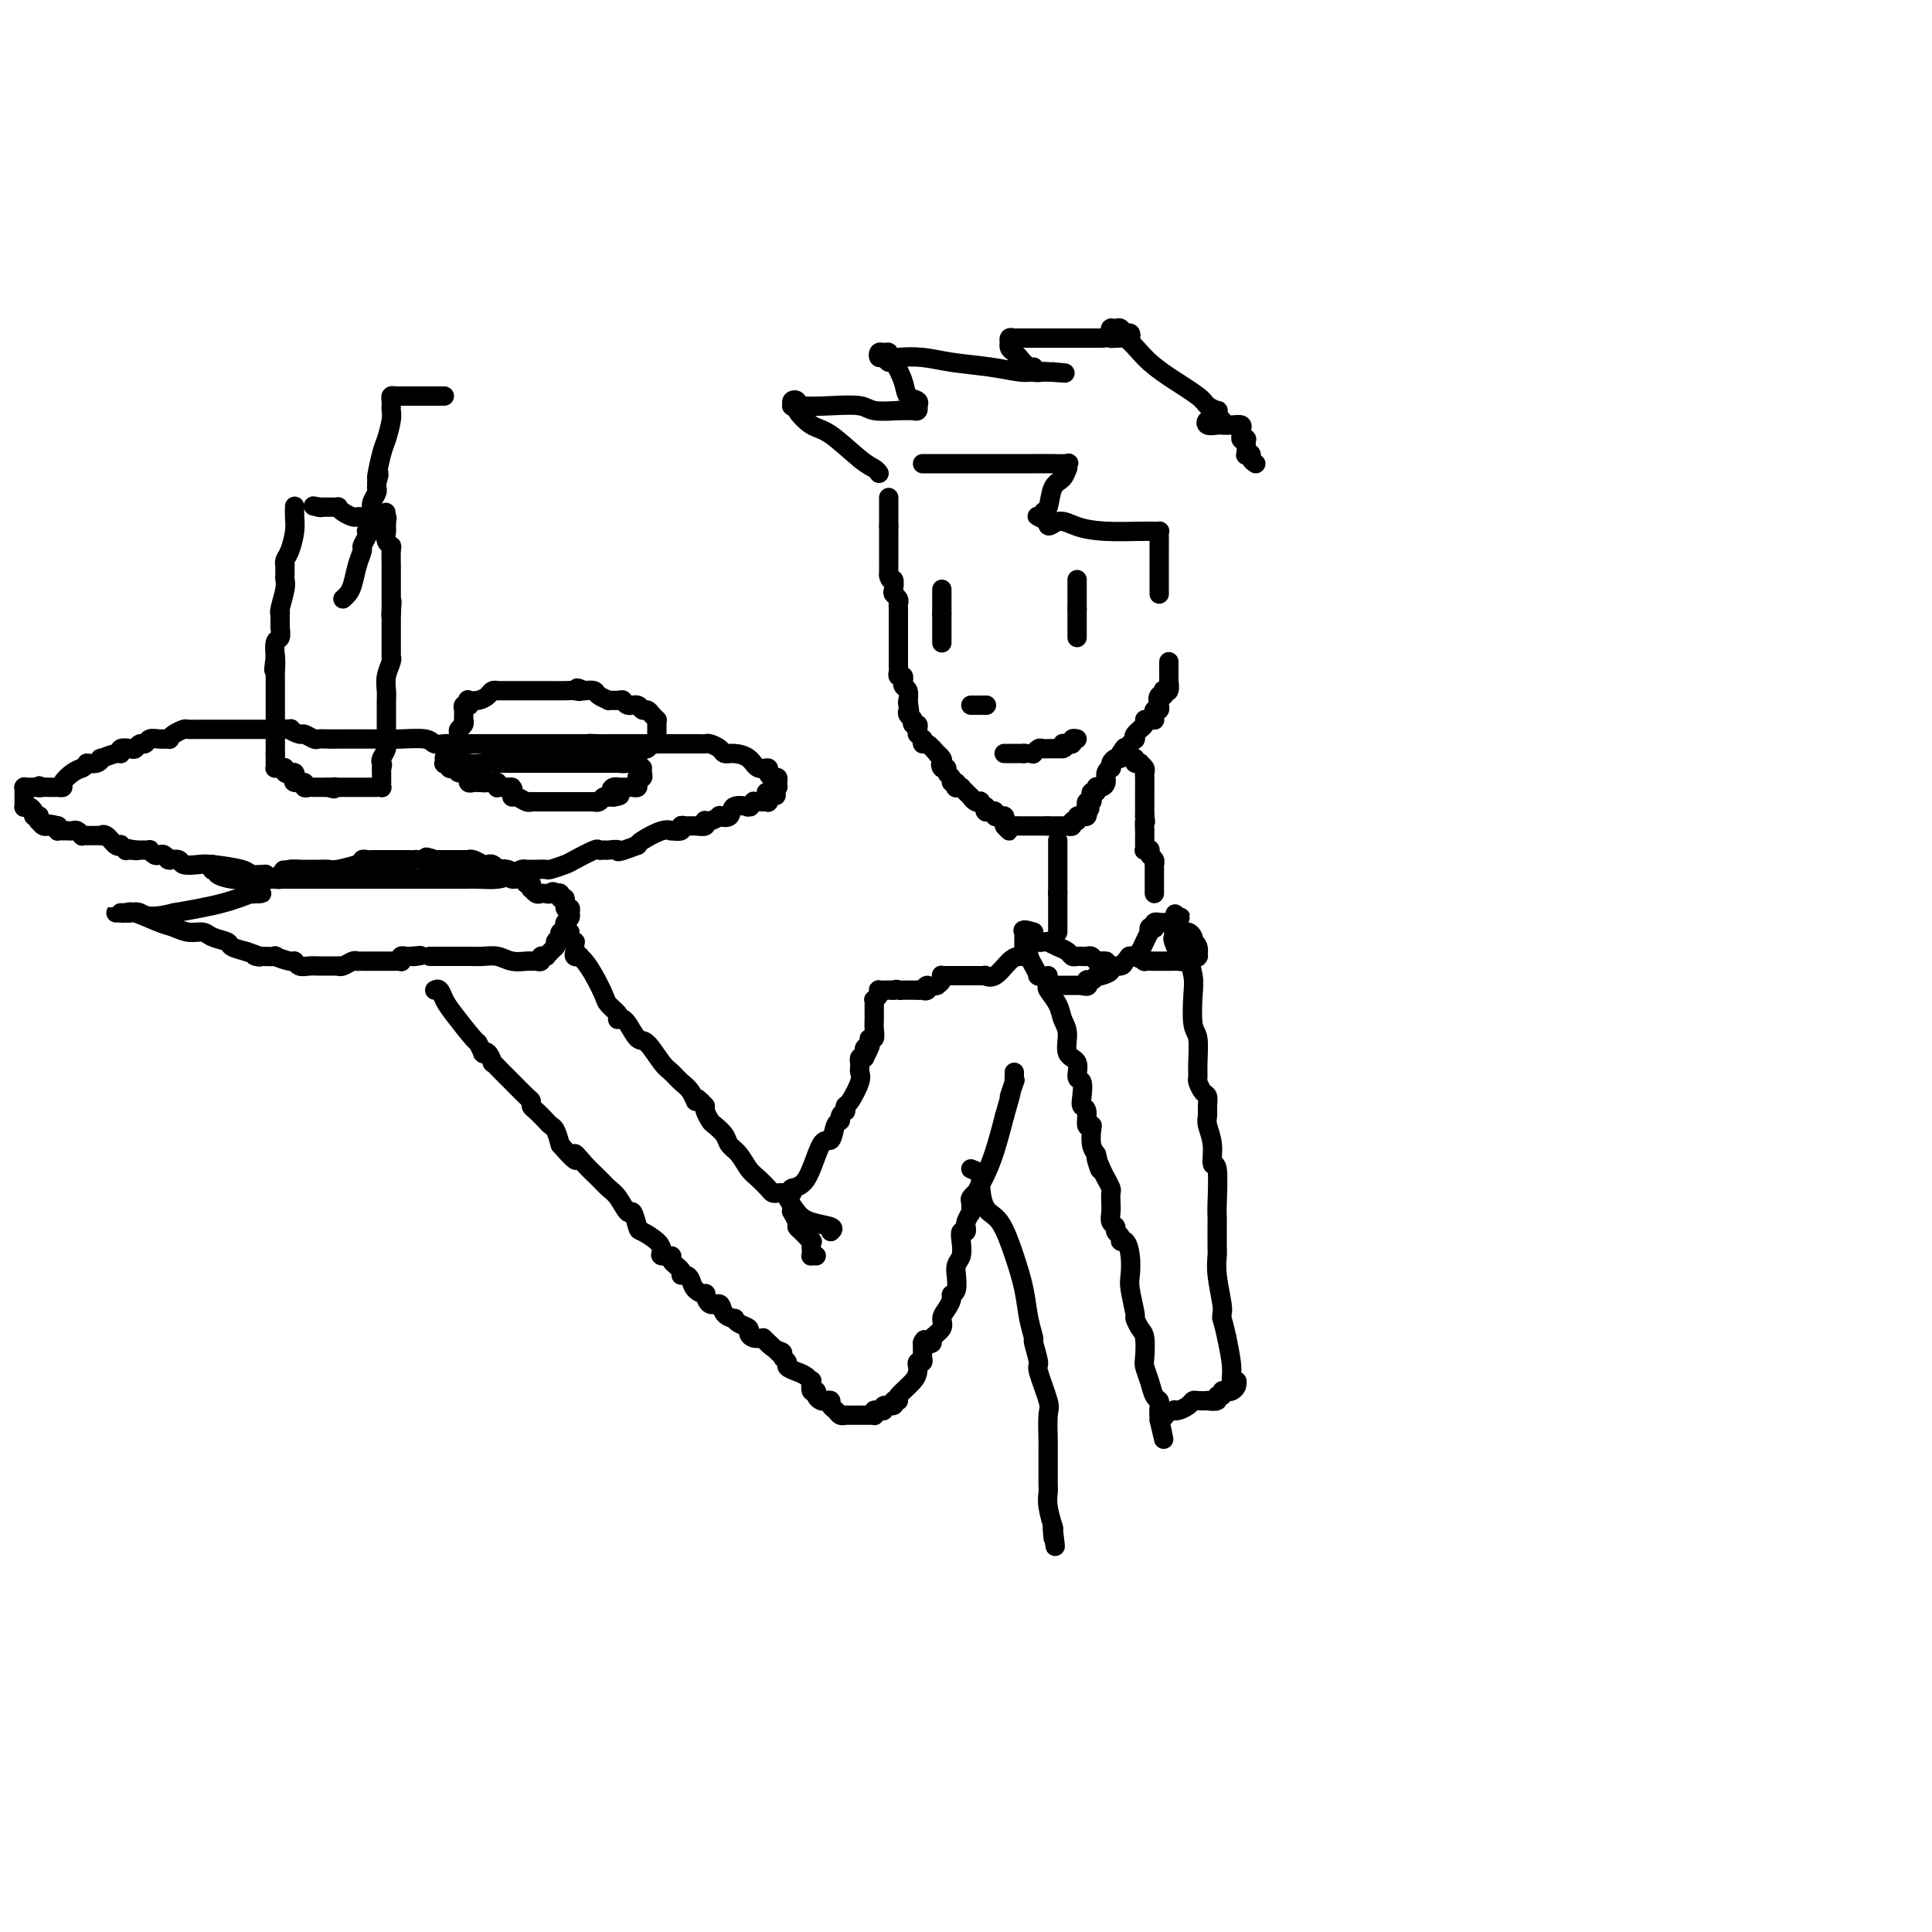 <svg viewBox='0 0 400 400' version='1.1' xmlns='http://www.w3.org/2000/svg' xmlns:xlink='http://www.w3.org/1999/xlink'><g fill='none' stroke='#000000' stroke-width='4' stroke-linecap='round' stroke-linejoin='round'><path d='M184,103c0.000,0.455 0.000,0.909 0,1c0.000,0.091 0.000,-0.182 0,0c0.000,0.182 0.000,0.818 0,1c0.000,0.182 0.000,-0.092 0,0c0.000,0.092 0.000,0.550 0,1c0.000,0.450 -0.000,0.894 0,1c0.000,0.106 0.000,-0.125 0,0c0.000,0.125 0.000,0.607 0,1c0.000,0.393 0.000,0.696 0,1'/><path d='M184,109c0.000,1.151 0.000,1.029 0,1c0.000,-0.029 0.000,0.033 0,0c0.000,-0.033 0.000,-0.163 0,0c0.000,0.163 0.000,0.619 0,1c0.000,0.381 -0.000,0.689 0,1c0.000,0.311 0.000,0.626 0,1c0.000,0.374 0.000,0.809 0,1c0.000,0.191 0.000,0.140 0,0c0.000,-0.140 0.000,-0.370 0,0c0.000,0.370 0.000,1.339 0,2c0.000,0.661 0.000,1.012 0,1c0.000,-0.012 0.000,-0.388 0,0c0.000,0.388 -0.000,1.539 0,2c0.000,0.461 0.000,0.230 0,0'/><path d='M184,119c0.222,1.665 0.777,0.827 1,1c0.223,0.173 0.112,1.355 0,2c-0.112,0.645 -0.226,0.751 0,1c0.226,0.249 0.793,0.641 1,1c0.207,0.359 0.056,0.687 0,1c-0.056,0.313 -0.015,0.613 0,1c0.015,0.387 0.004,0.863 0,1c-0.004,0.137 -0.001,-0.064 0,0c0.001,0.064 0.000,0.395 0,1c-0.000,0.605 -0.000,1.485 0,2c0.000,0.515 0.000,0.666 0,1c-0.000,0.334 -0.000,0.850 0,1c0.000,0.150 0.000,-0.065 0,0c-0.000,0.065 -0.000,0.409 0,1c0.000,0.591 0.000,1.429 0,2c-0.000,0.571 -0.000,0.874 0,1c0.000,0.126 0.000,0.075 0,0c-0.000,-0.075 -0.001,-0.174 0,0c0.001,0.174 0.004,0.620 0,1c-0.004,0.380 -0.015,0.694 0,1c0.015,0.306 0.057,0.603 0,1c-0.057,0.397 -0.212,0.894 0,1c0.212,0.106 0.793,-0.180 1,0c0.207,0.180 0.041,0.826 0,1c-0.041,0.174 0.041,-0.125 0,0c-0.041,0.125 -0.207,0.673 0,1c0.207,0.327 0.786,0.434 1,1c0.214,0.566 0.061,1.590 0,2c-0.061,0.410 -0.031,0.205 0,0'/><path d='M188,145c0.620,4.262 0.170,1.916 0,1c-0.170,-0.916 -0.060,-0.403 0,0c0.060,0.403 0.069,0.695 0,1c-0.069,0.305 -0.216,0.621 0,1c0.216,0.379 0.794,0.819 1,1c0.206,0.181 0.041,0.104 0,0c-0.041,-0.104 0.042,-0.234 0,0c-0.042,0.234 -0.208,0.832 0,1c0.208,0.168 0.792,-0.095 1,0c0.208,0.095 0.042,0.546 0,1c-0.042,0.454 0.041,0.911 0,1c-0.041,0.089 -0.205,-0.188 0,0c0.205,0.188 0.781,0.843 1,1c0.219,0.157 0.082,-0.183 0,0c-0.082,0.183 -0.109,0.889 0,1c0.109,0.111 0.355,-0.374 1,0c0.645,0.374 1.688,1.605 2,2c0.312,0.395 -0.108,-0.048 0,0c0.108,0.048 0.745,0.585 1,1c0.255,0.415 0.127,0.707 0,1'/><path d='M195,158c1.100,1.947 0.351,0.314 0,0c-0.351,-0.314 -0.305,0.690 0,1c0.305,0.310 0.870,-0.076 1,0c0.130,0.076 -0.175,0.613 0,1c0.175,0.387 0.830,0.626 1,1c0.170,0.374 -0.147,0.885 0,1c0.147,0.115 0.757,-0.166 1,0c0.243,0.166 0.120,0.779 0,1c-0.120,0.221 -0.239,0.049 0,0c0.239,-0.049 0.834,0.024 1,0c0.166,-0.024 -0.096,-0.146 0,0c0.096,0.146 0.552,0.561 1,1c0.448,0.439 0.890,0.901 1,1c0.110,0.099 -0.110,-0.166 0,0c0.110,0.166 0.552,0.761 1,1c0.448,0.239 0.904,0.120 1,0c0.096,-0.120 -0.168,-0.242 0,0c0.168,0.242 0.767,0.849 1,1c0.233,0.151 0.100,-0.152 0,0c-0.100,0.152 -0.168,0.759 0,1c0.168,0.241 0.571,0.116 1,0c0.429,-0.116 0.886,-0.224 1,0c0.114,0.224 -0.113,0.781 0,1c0.113,0.219 0.566,0.100 1,0c0.434,-0.100 0.848,-0.181 1,0c0.152,0.181 0.044,0.623 0,1c-0.044,0.377 -0.022,0.688 0,1'/><path d='M208,171c1.962,2.011 0.367,0.539 0,0c-0.367,-0.539 0.494,-0.144 1,0c0.506,0.144 0.657,0.039 1,0c0.343,-0.039 0.879,-0.010 1,0c0.121,0.010 -0.174,0.003 0,0c0.174,-0.003 0.816,-0.001 1,0c0.184,0.001 -0.091,0.000 0,0c0.091,-0.000 0.549,-0.000 1,0c0.451,0.000 0.894,0.000 1,0c0.106,-0.000 -0.126,-0.000 0,0c0.126,0.000 0.611,0.000 1,0c0.389,-0.000 0.683,-0.000 1,0c0.317,0.000 0.659,0.000 1,0'/><path d='M217,171c1.405,0.000 0.418,0.000 0,0c-0.418,-0.000 -0.266,-0.000 0,0c0.266,0.000 0.646,0.000 1,0c0.354,-0.000 0.682,-0.000 1,0c0.318,0.000 0.625,0.001 1,0c0.375,-0.001 0.817,-0.004 1,0c0.183,0.004 0.106,0.016 0,0c-0.106,-0.016 -0.240,-0.061 0,0c0.240,0.061 0.852,0.226 1,0c0.148,-0.226 -0.170,-0.845 0,-1c0.170,-0.155 0.829,0.154 1,0c0.171,-0.154 -0.147,-0.773 0,-1c0.147,-0.227 0.758,-0.064 1,0c0.242,0.064 0.117,0.027 0,0c-0.117,-0.027 -0.224,-0.046 0,0c0.224,0.046 0.778,0.156 1,0c0.222,-0.156 0.111,-0.578 0,-1'/><path d='M225,168c1.233,-0.708 0.317,-0.977 0,-1c-0.317,-0.023 -0.033,0.200 0,0c0.033,-0.200 -0.183,-0.823 0,-1c0.183,-0.177 0.767,0.092 1,0c0.233,-0.092 0.115,-0.547 0,-1c-0.115,-0.453 -0.228,-0.906 0,-1c0.228,-0.094 0.796,0.172 1,0c0.204,-0.172 0.045,-0.780 0,-1c-0.045,-0.220 0.026,-0.051 0,0c-0.026,0.051 -0.147,-0.015 0,0c0.147,0.015 0.561,0.110 1,0c0.439,-0.110 0.901,-0.424 1,-1c0.099,-0.576 -0.167,-1.412 0,-2c0.167,-0.588 0.766,-0.927 1,-1c0.234,-0.073 0.101,0.120 0,0c-0.101,-0.120 -0.171,-0.554 0,-1c0.171,-0.446 0.582,-0.903 1,-1c0.418,-0.097 0.843,0.166 1,0c0.157,-0.166 0.045,-0.762 0,-1c-0.045,-0.238 -0.022,-0.119 0,0'/><path d='M232,156c1.250,-2.023 0.875,-1.082 1,-1c0.125,0.082 0.751,-0.696 1,-1c0.249,-0.304 0.120,-0.133 0,0c-0.120,0.133 -0.230,0.230 0,0c0.230,-0.230 0.802,-0.786 1,-1c0.198,-0.214 0.024,-0.085 0,0c-0.024,0.085 0.101,0.128 0,0c-0.101,-0.128 -0.430,-0.427 0,-1c0.430,-0.573 1.618,-1.421 2,-2c0.382,-0.579 -0.041,-0.890 0,-1c0.041,-0.110 0.546,-0.019 1,0c0.454,0.019 0.858,-0.032 1,0c0.142,0.032 0.024,0.148 0,0c-0.024,-0.148 0.046,-0.561 0,-1c-0.046,-0.439 -0.208,-0.905 0,-1c0.208,-0.095 0.788,0.181 1,0c0.212,-0.181 0.057,-0.818 0,-1c-0.057,-0.182 -0.016,0.091 0,0c0.016,-0.091 0.008,-0.545 0,-1'/><path d='M240,145c1.254,-1.637 0.387,-0.229 0,0c-0.387,0.229 -0.296,-0.721 0,-1c0.296,-0.279 0.797,0.114 1,0c0.203,-0.114 0.107,-0.733 0,-1c-0.107,-0.267 -0.225,-0.181 0,0c0.225,0.181 0.792,0.456 1,0c0.208,-0.456 0.056,-1.642 0,-2c-0.056,-0.358 -0.015,0.111 0,0c0.015,-0.111 0.004,-0.804 0,-1c-0.004,-0.196 -0.001,0.105 0,0c0.001,-0.105 0.000,-0.616 0,-1c-0.000,-0.384 -0.000,-0.642 0,-1c0.000,-0.358 0.000,-0.817 0,-1c-0.000,-0.183 -0.000,-0.092 0,0'/><path d='M195,122c0.000,0.416 0.000,0.832 0,1c0.000,0.168 0.000,0.086 0,0c0.000,-0.086 0.000,-0.178 0,0c0.000,0.178 0.000,0.625 0,1c0.000,0.375 0.000,0.678 0,1c0.000,0.322 0.000,0.663 0,1c-0.000,0.337 0.000,0.668 0,1'/><path d='M195,127c0.000,0.787 0.000,0.253 0,0c0.000,-0.253 0.000,-0.226 0,0c0.000,0.226 0.000,0.652 0,1c0.000,0.348 0.000,0.619 0,1c0.000,0.381 0.000,0.872 0,1c-0.000,0.128 0.000,-0.105 0,0c0.000,0.105 0.000,0.550 0,1c0.000,0.450 0.000,0.905 0,1c0.000,0.095 0.000,-0.171 0,0c0.000,0.171 0.000,0.778 0,1c0.000,0.222 0.000,0.060 0,0c0.000,-0.060 0.000,-0.017 0,0c0.000,0.017 0.000,0.009 0,0'/><path d='M223,120c0.000,0.198 0.000,0.396 0,1c0.000,0.604 0.000,1.615 0,2c-0.000,0.385 -0.000,0.145 0,0c0.000,-0.145 0.000,-0.193 0,0c-0.000,0.193 0.000,0.629 0,1c-0.000,0.371 -0.000,0.677 0,1c0.000,0.323 0.000,0.661 0,1'/><path d='M223,126c0.000,1.151 0.000,1.029 0,1c-0.000,-0.029 -0.000,0.035 0,0c0.000,-0.035 0.000,-0.168 0,0c-0.000,0.168 0.000,0.636 0,1c-0.000,0.364 -0.000,0.623 0,1c0.000,0.377 0.000,0.872 0,1c0.000,0.128 0.000,-0.109 0,0c-0.000,0.109 0.000,0.565 0,1c0.000,0.435 0.000,0.848 0,1c0.000,0.152 0.000,0.043 0,0c-0.000,-0.043 0.000,-0.022 0,0'/><path d='M201,146c0.304,0.000 0.607,0.000 1,0c0.393,0.000 0.875,0.000 1,0c0.125,0.000 -0.107,0.000 0,0c0.107,0.000 0.554,0.000 1,0'/><path d='M204,146c0.467,0.000 0.133,0.000 0,0c-0.133,0.000 -0.067,0.000 0,0'/><path d='M208,156c-0.091,0.000 -0.183,0.000 0,0c0.183,0.000 0.640,0.000 1,0c0.360,0.000 0.622,0.000 1,0c0.378,0.000 0.871,-0.000 1,0c0.129,0.000 -0.106,0.000 0,0c0.106,0.000 0.553,0.000 1,0'/><path d='M212,156c0.574,0.000 0.009,0.001 0,0c-0.009,-0.001 0.536,-0.004 1,0c0.464,0.004 0.845,0.015 1,0c0.155,-0.015 0.084,-0.057 0,0c-0.084,0.057 -0.180,0.211 0,0c0.180,-0.211 0.636,-0.789 1,-1c0.364,-0.211 0.636,-0.057 1,0c0.364,0.057 0.818,0.015 1,0c0.182,-0.015 0.090,-0.004 0,0c-0.090,0.004 -0.179,0.001 0,0c0.179,-0.001 0.625,-0.000 1,0c0.375,0.000 0.679,0.000 1,0c0.321,-0.000 0.661,-0.000 1,0'/><path d='M220,155c1.177,-0.381 0.118,-0.834 0,-1c-0.118,-0.166 0.704,-0.043 1,0c0.296,0.043 0.064,0.008 0,0c-0.064,-0.008 0.039,0.012 0,0c-0.039,-0.012 -0.220,-0.056 0,0c0.220,0.056 0.843,0.211 1,0c0.157,-0.211 -0.150,-0.788 0,-1c0.150,-0.212 0.757,-0.061 1,0c0.243,0.061 0.121,0.030 0,0'/><path d='M219,174c0.000,0.313 0.000,0.627 0,1c0.000,0.373 -0.000,0.807 0,1c0.000,0.193 0.000,0.146 0,0c-0.000,-0.146 0.000,-0.390 0,0c0.000,0.390 -0.000,1.414 0,2c0.000,0.586 -0.000,0.734 0,1c0.000,0.266 0.000,0.649 0,1c0.000,0.351 0.000,0.672 0,1c-0.000,0.328 -0.000,0.665 0,1c0.000,0.335 0.000,0.667 0,1c0.000,0.333 0.000,0.667 0,1c0.000,0.333 0.000,0.667 0,1'/><path d='M219,185c0.000,1.710 -0.000,0.486 0,0c0.000,-0.486 0.000,-0.235 0,0c-0.000,0.235 0.000,0.455 0,1c0.000,0.545 -0.000,1.417 0,2c0.000,0.583 -0.000,0.877 0,1c0.000,0.123 0.000,0.076 0,0c0.000,-0.076 0.000,-0.179 0,0c-0.000,0.179 -0.000,0.640 0,1c0.000,0.360 0.000,0.619 0,1c0.000,0.381 -0.000,0.886 0,1c0.000,0.114 0.000,-0.162 0,0c0.000,0.162 0.000,0.760 0,1c0.000,0.240 0.000,0.120 0,0'/><path d='M235,157c-0.121,0.416 -0.243,0.833 0,1c0.243,0.167 0.850,0.085 1,0c0.150,-0.085 -0.156,-0.173 0,0c0.156,0.173 0.774,0.607 1,1c0.226,0.393 0.061,0.746 0,1c-0.061,0.254 -0.016,0.411 0,1c0.016,0.589 0.004,1.611 0,2c-0.004,0.389 -0.001,0.147 0,0c0.001,-0.147 0.000,-0.198 0,0c-0.000,0.198 -0.000,0.644 0,1c0.000,0.356 0.000,0.623 0,1c-0.000,0.377 -0.000,0.864 0,1c0.000,0.136 0.000,-0.079 0,0c-0.000,0.079 -0.000,0.451 0,1c0.000,0.549 0.000,1.274 0,2'/><path d='M237,169c0.309,1.958 0.083,0.853 0,1c-0.083,0.147 -0.022,1.545 0,2c0.022,0.455 0.006,-0.032 0,0c-0.006,0.032 -0.003,0.583 0,1c0.003,0.417 0.004,0.700 0,1c-0.004,0.300 -0.015,0.615 0,1c0.015,0.385 0.056,0.838 0,1c-0.056,0.162 -0.207,0.032 0,0c0.207,-0.032 0.774,0.034 1,0c0.226,-0.034 0.113,-0.168 0,0c-0.113,0.168 -0.226,0.637 0,1c0.226,0.363 0.793,0.619 1,1c0.207,0.381 0.056,0.886 0,1c-0.056,0.114 -0.015,-0.163 0,0c0.015,0.163 0.004,0.764 0,1c-0.004,0.236 -0.001,0.105 0,0c0.001,-0.105 0.000,-0.183 0,0c-0.000,0.183 -0.000,0.627 0,1c0.000,0.373 0.000,0.674 0,1c-0.000,0.326 -0.000,0.676 0,1c0.000,0.324 0.000,0.623 0,1c-0.000,0.377 -0.000,0.833 0,1c0.000,0.167 0.000,0.045 0,0c-0.000,-0.045 -0.000,-0.013 0,0c0.000,0.013 0.000,0.006 0,0'/><path d='M229,199c-0.334,-0.030 -0.668,-0.061 -1,0c-0.332,0.061 -0.663,0.212 -1,0c-0.337,-0.212 -0.682,-0.789 -1,-1c-0.318,-0.211 -0.610,-0.056 -1,0c-0.390,0.056 -0.877,0.012 -1,0c-0.123,-0.012 0.119,0.008 0,0c-0.119,-0.008 -0.600,-0.044 -1,0c-0.400,0.044 -0.719,0.170 -1,0c-0.281,-0.170 -0.523,-0.634 -1,-1c-0.477,-0.366 -1.188,-0.633 -2,-1c-0.812,-0.367 -1.724,-0.834 -2,-1c-0.276,-0.166 0.084,-0.030 0,0c-0.084,0.030 -0.611,-0.047 -1,0c-0.389,0.047 -0.640,0.219 -1,0c-0.360,-0.219 -0.828,-0.828 -1,-1c-0.172,-0.172 -0.049,0.094 0,0c0.049,-0.094 0.025,-0.547 0,-1'/><path d='M214,193c-2.774,-0.927 -2.207,-0.245 -2,0c0.207,0.245 0.056,0.055 0,0c-0.056,-0.055 -0.015,0.027 0,0c0.015,-0.027 0.004,-0.162 0,0c-0.004,0.162 -0.002,0.621 0,1c0.002,0.379 0.005,0.676 0,1c-0.005,0.324 -0.016,0.674 0,1c0.016,0.326 0.059,0.629 0,1c-0.059,0.371 -0.222,0.811 0,1c0.222,0.189 0.828,0.126 1,0c0.172,-0.126 -0.090,-0.317 0,0c0.090,0.317 0.532,1.142 1,2c0.468,0.858 0.963,1.750 1,2c0.037,0.250 -0.383,-0.143 0,0c0.383,0.143 1.570,0.823 2,1c0.430,0.177 0.104,-0.149 0,0c-0.104,0.149 0.013,0.772 0,1c-0.013,0.228 -0.157,0.061 0,0c0.157,-0.061 0.616,-0.016 1,0c0.384,0.016 0.693,0.004 1,0c0.307,-0.004 0.611,-0.001 1,0c0.389,0.001 0.861,0.000 1,0c0.139,-0.000 -0.056,-0.000 0,0c0.056,0.000 0.361,0.000 1,0c0.639,-0.000 1.611,-0.000 2,0c0.389,0.000 0.194,0.000 0,0'/><path d='M224,204c2.039,0.686 1.136,-0.600 1,-1c-0.136,-0.400 0.493,0.086 1,0c0.507,-0.086 0.890,-0.745 1,-1c0.110,-0.255 -0.055,-0.106 0,0c0.055,0.106 0.329,0.169 1,0c0.671,-0.169 1.739,-0.571 2,-1c0.261,-0.429 -0.285,-0.886 0,-1c0.285,-0.114 1.400,0.114 2,0c0.600,-0.114 0.686,-0.569 1,-1c0.314,-0.431 0.858,-0.839 1,-1c0.142,-0.161 -0.116,-0.075 0,0c0.116,0.075 0.606,0.140 1,0c0.394,-0.140 0.693,-0.486 1,-1c0.307,-0.514 0.622,-1.196 1,-2c0.378,-0.804 0.820,-1.731 1,-2c0.180,-0.269 0.100,0.120 0,0c-0.100,-0.120 -0.219,-0.750 0,-1c0.219,-0.250 0.776,-0.119 1,0c0.224,0.119 0.116,0.228 0,0c-0.116,-0.228 -0.238,-0.793 0,-1c0.238,-0.207 0.837,-0.055 1,0c0.163,0.055 -0.111,0.015 0,0c0.111,-0.015 0.607,-0.004 1,0c0.393,0.004 0.684,0.001 1,0c0.316,-0.001 0.658,-0.001 1,0'/><path d='M243,191c2.892,-2.055 0.621,-0.691 0,0c-0.621,0.691 0.408,0.711 1,1c0.592,0.289 0.746,0.847 1,1c0.254,0.153 0.608,-0.101 1,0c0.392,0.101 0.823,0.556 1,1c0.177,0.444 0.100,0.875 0,1c-0.100,0.125 -0.222,-0.058 0,0c0.222,0.058 0.788,0.355 1,1c0.212,0.645 0.072,1.636 0,2c-0.072,0.364 -0.074,0.101 0,0c0.074,-0.101 0.223,-0.041 0,0c-0.223,0.041 -0.819,0.064 -1,0c-0.181,-0.064 0.054,-0.213 0,0c-0.054,0.213 -0.396,0.789 -1,1c-0.604,0.211 -1.471,0.056 -2,0c-0.529,-0.056 -0.720,-0.015 -1,0c-0.280,0.015 -0.647,0.004 -1,0c-0.353,-0.004 -0.691,-0.001 -1,0c-0.309,0.001 -0.589,0.001 -1,0c-0.411,-0.001 -0.953,-0.003 -1,0c-0.047,0.003 0.400,0.011 0,0c-0.400,-0.011 -1.646,-0.041 -2,0c-0.354,0.041 0.185,0.155 0,0c-0.185,-0.155 -1.092,-0.577 -2,-1'/><path d='M235,198c-2.167,0.000 -1.083,0.000 0,0'/><path d='M217,202c0.055,0.803 0.110,1.606 0,2c-0.110,0.394 -0.385,0.378 0,1c0.385,0.622 1.432,1.880 2,3c0.568,1.120 0.659,2.101 1,3c0.341,0.899 0.932,1.717 1,3c0.068,1.283 -0.388,3.033 0,4c0.388,0.967 1.620,1.152 2,2c0.380,0.848 -0.090,2.357 0,3c0.090,0.643 0.741,0.418 1,1c0.259,0.582 0.126,1.970 0,3c-0.126,1.030 -0.244,1.703 0,2c0.244,0.297 0.849,0.219 1,1c0.151,0.781 -0.153,2.422 0,3c0.153,0.578 0.763,0.093 1,0c0.237,-0.093 0.102,0.206 0,1c-0.102,0.794 -0.172,2.084 0,3c0.172,0.916 0.586,1.458 1,2'/><path d='M227,239c1.498,5.854 0.244,1.987 0,1c-0.244,-0.987 0.523,0.904 1,2c0.477,1.096 0.664,1.396 1,2c0.336,0.604 0.821,1.514 1,2c0.179,0.486 0.052,0.550 0,1c-0.052,0.450 -0.029,1.286 0,2c0.029,0.714 0.064,1.304 0,2c-0.064,0.696 -0.228,1.497 0,2c0.228,0.503 0.849,0.707 1,1c0.151,0.293 -0.166,0.675 0,1c0.166,0.325 0.815,0.594 1,1c0.185,0.406 -0.095,0.949 0,1c0.095,0.051 0.565,-0.388 1,0c0.435,0.388 0.834,1.605 1,3c0.166,1.395 0.100,2.969 0,4c-0.100,1.031 -0.233,1.520 0,3c0.233,1.480 0.833,3.951 1,5c0.167,1.049 -0.100,0.675 0,1c0.100,0.325 0.566,1.350 1,2c0.434,0.650 0.837,0.927 1,2c0.163,1.073 0.086,2.942 0,4c-0.086,1.058 -0.181,1.306 0,2c0.181,0.694 0.637,1.835 1,3c0.363,1.165 0.633,2.355 1,3c0.367,0.645 0.830,0.746 1,1c0.170,0.254 0.045,0.660 0,1c-0.045,0.340 -0.012,0.613 0,1c0.012,0.387 0.003,0.887 0,1c-0.003,0.113 -0.001,-0.162 0,0c0.001,0.162 0.000,0.761 0,1c-0.000,0.239 -0.000,0.120 0,0'/><path d='M240,294c1.942,8.286 0.295,1.502 0,-1c-0.295,-2.502 0.760,-0.722 1,0c0.240,0.722 -0.335,0.387 0,0c0.335,-0.387 1.582,-0.825 2,-1c0.418,-0.175 0.009,-0.085 0,0c-0.009,0.085 0.384,0.167 1,0c0.616,-0.167 1.455,-0.581 2,-1c0.545,-0.419 0.795,-0.843 1,-1c0.205,-0.157 0.365,-0.046 1,0c0.635,0.046 1.743,0.027 2,0c0.257,-0.027 -0.338,-0.064 0,0c0.338,0.064 1.610,0.227 2,0c0.390,-0.227 -0.103,-0.845 0,-1c0.103,-0.155 0.802,0.152 1,0c0.198,-0.152 -0.105,-0.762 0,-1c0.105,-0.238 0.616,-0.102 1,0c0.384,0.102 0.640,0.170 1,0c0.360,-0.170 0.825,-0.580 1,-1c0.175,-0.420 0.062,-0.851 0,-1c-0.062,-0.149 -0.072,-0.015 0,0c0.072,0.015 0.225,-0.089 0,0c-0.225,0.089 -0.830,0.370 -1,0c-0.170,-0.370 0.094,-1.391 0,-3c-0.094,-1.609 -0.547,-3.804 -1,-6'/><path d='M254,277c-0.537,-2.466 -0.880,-3.632 -1,-4c-0.120,-0.368 -0.018,0.064 0,0c0.018,-0.064 -0.048,-0.622 0,-1c0.048,-0.378 0.209,-0.577 0,-2c-0.209,-1.423 -0.788,-4.069 -1,-6c-0.212,-1.931 -0.057,-3.146 0,-4c0.057,-0.854 0.015,-1.345 0,-2c-0.015,-0.655 -0.004,-1.472 0,-2c0.004,-0.528 0.002,-0.766 0,-1c-0.002,-0.234 -0.005,-0.462 0,-1c0.005,-0.538 0.016,-1.385 0,-2c-0.016,-0.615 -0.061,-0.998 0,-3c0.061,-2.002 0.227,-5.625 0,-7c-0.227,-1.375 -0.846,-0.504 -1,-1c-0.154,-0.496 0.155,-2.361 0,-4c-0.155,-1.639 -0.776,-3.054 -1,-4c-0.224,-0.946 -0.050,-1.423 0,-2c0.050,-0.577 -0.025,-1.253 0,-2c0.025,-0.747 0.150,-1.566 0,-2c-0.150,-0.434 -0.575,-0.484 -1,-1c-0.425,-0.516 -0.850,-1.500 -1,-2c-0.150,-0.500 -0.027,-0.518 0,-1c0.027,-0.482 -0.044,-1.429 0,-3c0.044,-1.571 0.204,-3.767 0,-5c-0.204,-1.233 -0.772,-1.503 -1,-3c-0.228,-1.497 -0.117,-4.222 0,-6c0.117,-1.778 0.238,-2.609 0,-4c-0.238,-1.391 -0.837,-3.342 -1,-4c-0.163,-0.658 0.110,-0.023 0,0c-0.110,0.023 -0.603,-0.565 -1,-1c-0.397,-0.435 -0.699,-0.718 -1,-1'/><path d='M244,196c-1.486,-12.769 -0.202,-4.191 0,-1c0.202,3.191 -0.678,0.995 -1,0c-0.322,-0.995 -0.086,-0.789 0,-1c0.086,-0.211 0.023,-0.840 0,-1c-0.023,-0.160 -0.006,0.149 0,0c0.006,-0.149 0.002,-0.757 0,-1c-0.002,-0.243 -0.001,-0.122 0,0'/><path d='M212,198c-0.270,-0.022 -0.541,-0.044 -1,0c-0.459,0.044 -1.107,0.155 -2,1c-0.893,0.845 -2.031,2.422 -3,3c-0.969,0.578 -1.769,0.155 -2,0c-0.231,-0.155 0.107,-0.041 0,0c-0.107,0.041 -0.659,0.011 -1,0c-0.341,-0.011 -0.473,-0.003 -1,0c-0.527,0.003 -1.450,0.001 -2,0c-0.550,-0.001 -0.725,0.000 -1,0c-0.275,-0.000 -0.648,-0.001 -1,0c-0.352,0.001 -0.682,0.003 -1,0c-0.318,-0.003 -0.624,-0.012 -1,0c-0.376,0.012 -0.822,0.044 -1,0c-0.178,-0.044 -0.086,-0.166 0,0c0.086,0.166 0.168,0.619 0,1c-0.168,0.381 -0.584,0.691 -1,1'/><path d='M194,204c-3.254,0.868 -2.387,0.036 -2,0c0.387,-0.036 0.296,0.722 0,1c-0.296,0.278 -0.798,0.074 -1,0c-0.202,-0.074 -0.106,-0.020 0,0c0.106,0.020 0.221,0.005 0,0c-0.221,-0.005 -0.777,-0.002 -1,0c-0.223,0.002 -0.111,0.001 0,0'/><path d='M172,255c0.376,-0.348 0.753,-0.696 0,-1c-0.753,-0.304 -2.635,-0.565 -4,-1c-1.365,-0.435 -2.211,-1.044 -3,-2c-0.789,-0.956 -1.520,-2.258 -2,-3c-0.480,-0.742 -0.709,-0.923 -1,-1c-0.291,-0.077 -0.644,-0.050 -1,0c-0.356,0.050 -0.714,0.123 -1,0c-0.286,-0.123 -0.500,-0.442 -1,-1c-0.500,-0.558 -1.285,-1.357 -2,-2c-0.715,-0.643 -1.361,-1.132 -2,-2c-0.639,-0.868 -1.270,-2.115 -2,-3c-0.730,-0.885 -1.558,-1.407 -2,-2c-0.442,-0.593 -0.497,-1.258 -1,-2c-0.503,-0.742 -1.454,-1.560 -2,-2c-0.546,-0.440 -0.685,-0.503 -1,-1c-0.315,-0.497 -0.804,-1.428 -1,-2c-0.196,-0.572 -0.098,-0.786 0,-1'/><path d='M146,229c-2.583,-2.915 -2.042,-1.201 -2,-1c0.042,0.201 -0.415,-1.110 -1,-2c-0.585,-0.890 -1.297,-1.360 -2,-2c-0.703,-0.640 -1.396,-1.450 -2,-2c-0.604,-0.550 -1.118,-0.841 -2,-2c-0.882,-1.159 -2.130,-3.186 -3,-4c-0.870,-0.814 -1.361,-0.414 -2,-1c-0.639,-0.586 -1.426,-2.156 -2,-3c-0.574,-0.844 -0.937,-0.960 -1,-1c-0.063,-0.040 0.172,-0.003 0,0c-0.172,0.003 -0.752,-0.028 -1,0c-0.248,0.028 -0.163,0.114 0,0c0.163,-0.114 0.405,-0.429 0,-1c-0.405,-0.571 -1.458,-1.396 -2,-2c-0.542,-0.604 -0.575,-0.985 -1,-2c-0.425,-1.015 -1.242,-2.663 -2,-4c-0.758,-1.337 -1.457,-2.361 -2,-3c-0.543,-0.639 -0.930,-0.892 -1,-1c-0.070,-0.108 0.177,-0.071 0,0c-0.177,0.071 -0.779,0.178 -1,0c-0.221,-0.178 -0.063,-0.639 0,-1c0.063,-0.361 0.031,-0.622 0,-1c-0.031,-0.378 -0.061,-0.872 0,-1c0.061,-0.128 0.212,0.110 0,0c-0.212,-0.110 -0.788,-0.568 -1,-1c-0.212,-0.432 -0.061,-0.838 0,-1c0.061,-0.162 0.030,-0.081 0,0'/><path d='M90,205c0.339,-0.175 0.678,-0.350 1,0c0.322,0.350 0.626,1.226 1,2c0.374,0.774 0.818,1.447 2,3c1.182,1.553 3.101,3.986 4,5c0.899,1.014 0.780,0.609 1,1c0.220,0.391 0.781,1.577 1,2c0.219,0.423 0.095,0.084 0,0c-0.095,-0.084 -0.163,0.089 0,0c0.163,-0.089 0.556,-0.440 1,0c0.444,0.440 0.938,1.669 1,2c0.062,0.331 -0.309,-0.238 0,0c0.309,0.238 1.298,1.282 2,2c0.702,0.718 1.118,1.108 2,2c0.882,0.892 2.229,2.284 3,3c0.771,0.716 0.966,0.756 1,1c0.034,0.244 -0.093,0.694 0,1c0.093,0.306 0.406,0.469 1,1c0.594,0.531 1.468,1.431 2,2c0.532,0.569 0.720,0.807 1,1c0.280,0.193 0.651,0.341 1,1c0.349,0.659 0.674,1.830 1,3'/><path d='M116,237c4.622,5.323 3.178,2.632 3,2c-0.178,-0.632 0.912,0.795 2,2c1.088,1.205 2.175,2.187 3,3c0.825,0.813 1.387,1.458 2,2c0.613,0.542 1.275,0.981 2,2c0.725,1.019 1.511,2.619 2,3c0.489,0.381 0.682,-0.455 1,0c0.318,0.455 0.763,2.203 1,3c0.237,0.797 0.268,0.644 1,1c0.732,0.356 2.166,1.222 3,2c0.834,0.778 1.068,1.469 1,2c-0.068,0.531 -0.440,0.903 0,1c0.440,0.097 1.690,-0.080 2,0c0.310,0.080 -0.320,0.416 0,1c0.320,0.584 1.590,1.417 2,2c0.410,0.583 -0.040,0.917 0,1c0.040,0.083 0.571,-0.085 1,0c0.429,0.085 0.758,0.423 1,1c0.242,0.577 0.398,1.393 1,2c0.602,0.607 1.652,1.006 2,1c0.348,-0.006 -0.004,-0.418 0,0c0.004,0.418 0.365,1.666 1,2c0.635,0.334 1.545,-0.247 2,0c0.455,0.247 0.455,1.323 1,2c0.545,0.677 1.634,0.955 2,1c0.366,0.045 0.009,-0.142 0,0c-0.009,0.142 0.329,0.613 1,1c0.671,0.387 1.675,0.691 2,1c0.325,0.309 -0.028,0.622 0,1c0.028,0.378 0.437,0.822 1,1c0.563,0.178 1.282,0.089 2,0'/><path d='M158,277c6.697,6.367 2.440,2.283 1,1c-1.440,-1.283 -0.062,0.233 1,1c1.062,0.767 1.807,0.783 2,1c0.193,0.217 -0.166,0.635 0,1c0.166,0.365 0.857,0.676 1,1c0.143,0.324 -0.263,0.659 0,1c0.263,0.341 1.194,0.688 2,1c0.806,0.312 1.488,0.591 2,1c0.512,0.409 0.854,0.950 1,1c0.146,0.050 0.095,-0.389 0,0c-0.095,0.389 -0.233,1.607 0,2c0.233,0.393 0.837,-0.039 1,0c0.163,0.039 -0.115,0.549 0,1c0.115,0.451 0.622,0.841 1,1c0.378,0.159 0.626,0.085 1,0c0.374,-0.085 0.875,-0.180 1,0c0.125,0.180 -0.125,0.637 0,1c0.125,0.363 0.625,0.633 1,1c0.375,0.367 0.626,0.830 1,1c0.374,0.170 0.870,0.045 1,0c0.130,-0.045 -0.106,-0.012 0,0c0.106,0.012 0.553,0.003 1,0c0.447,-0.003 0.893,-0.001 1,0c0.107,0.001 -0.125,0.000 0,0c0.125,-0.000 0.608,0.001 1,0c0.392,-0.001 0.693,-0.003 1,0c0.307,0.003 0.618,0.011 1,0c0.382,-0.011 0.834,-0.041 1,0c0.166,0.041 0.048,0.155 0,0c-0.048,-0.155 -0.024,-0.577 0,-1'/><path d='M181,292c1.240,-0.172 0.839,-0.102 1,0c0.161,0.102 0.884,0.238 1,0c0.116,-0.238 -0.375,-0.848 0,-1c0.375,-0.152 1.614,0.154 2,0c0.386,-0.154 -0.082,-0.769 0,-1c0.082,-0.231 0.716,-0.079 1,0c0.284,0.079 0.220,0.085 0,0c-0.220,-0.085 -0.596,-0.261 0,-1c0.596,-0.739 2.163,-2.040 3,-3c0.837,-0.960 0.942,-1.581 1,-2c0.058,-0.419 0.068,-0.638 0,-1c-0.068,-0.362 -0.214,-0.867 0,-1c0.214,-0.133 0.789,0.105 1,0c0.211,-0.105 0.056,-0.553 0,-1c-0.056,-0.447 -0.015,-0.893 0,-1c0.015,-0.107 0.004,0.125 0,0c-0.004,-0.125 -0.001,-0.607 0,-1c0.001,-0.393 0.001,-0.696 0,-1'/><path d='M191,278c0.466,-1.247 0.632,-0.365 1,0c0.368,0.365 0.938,0.211 1,0c0.062,-0.211 -0.386,-0.480 0,-1c0.386,-0.520 1.605,-1.292 2,-2c0.395,-0.708 -0.034,-1.353 0,-2c0.034,-0.647 0.531,-1.295 1,-2c0.469,-0.705 0.911,-1.465 1,-2c0.089,-0.535 -0.173,-0.843 0,-1c0.173,-0.157 0.782,-0.163 1,-1c0.218,-0.837 0.045,-2.507 0,-3c-0.045,-0.493 0.040,0.189 0,0c-0.040,-0.189 -0.203,-1.251 0,-2c0.203,-0.749 0.772,-1.185 1,-2c0.228,-0.815 0.114,-2.008 0,-3c-0.114,-0.992 -0.228,-1.784 0,-2c0.228,-0.216 0.797,0.145 1,0c0.203,-0.145 0.040,-0.796 0,-1c-0.040,-0.204 0.042,0.038 0,0c-0.042,-0.038 -0.207,-0.357 0,-1c0.207,-0.643 0.786,-1.611 1,-2c0.214,-0.389 0.062,-0.200 0,0c-0.062,0.200 -0.033,0.411 0,0c0.033,-0.411 0.070,-1.446 0,-2c-0.070,-0.554 -0.248,-0.629 0,-1c0.248,-0.371 0.922,-1.038 1,-1c0.078,0.038 -0.441,0.779 0,0c0.441,-0.779 1.840,-3.080 3,-6c1.160,-2.920 2.080,-6.460 3,-10'/><path d='M208,231c2.177,-7.528 1.119,-4.346 1,-4c-0.119,0.346 0.700,-2.142 1,-3c0.300,-0.858 0.080,-0.086 0,0c-0.080,0.086 -0.022,-0.515 0,-1c0.022,-0.485 0.006,-0.853 0,-1c-0.006,-0.147 -0.003,-0.074 0,0'/><path d='M164,247c-0.263,-0.406 -0.527,-0.813 0,-1c0.527,-0.187 1.844,-0.155 3,-2c1.156,-1.845 2.151,-5.569 3,-7c0.849,-1.431 1.552,-0.570 2,-1c0.448,-0.430 0.642,-2.153 1,-3c0.358,-0.847 0.880,-0.819 1,-1c0.120,-0.181 -0.162,-0.570 0,-1c0.162,-0.430 0.769,-0.899 1,-1c0.231,-0.101 0.086,0.166 0,0c-0.086,-0.166 -0.114,-0.765 0,-1c0.114,-0.235 0.370,-0.105 1,-1c0.630,-0.895 1.633,-2.813 2,-4c0.367,-1.187 0.098,-1.642 0,-2c-0.098,-0.358 -0.023,-0.618 0,-1c0.023,-0.382 -0.004,-0.886 0,-1c0.004,-0.114 0.040,0.162 0,0c-0.040,-0.162 -0.154,-0.760 0,-1c0.154,-0.240 0.577,-0.120 1,0'/><path d='M179,219c2.316,-4.571 0.605,-2.000 0,-1c-0.605,1.000 -0.106,0.427 0,0c0.106,-0.427 -0.182,-0.709 0,-1c0.182,-0.291 0.833,-0.593 1,-1c0.167,-0.407 -0.151,-0.921 0,-1c0.151,-0.079 0.773,0.277 1,0c0.227,-0.277 0.061,-1.188 0,-2c-0.061,-0.812 -0.016,-1.524 0,-2c0.016,-0.476 0.004,-0.715 0,-1c-0.004,-0.285 -0.001,-0.616 0,-1c0.001,-0.384 -0.001,-0.820 0,-1c0.001,-0.180 0.004,-0.104 0,0c-0.004,0.104 -0.015,0.234 0,0c0.015,-0.234 0.056,-0.833 0,-1c-0.056,-0.167 -0.208,0.099 0,0c0.208,-0.099 0.776,-0.562 1,-1c0.224,-0.438 0.102,-0.849 0,-1c-0.102,-0.151 -0.185,-0.040 0,0c0.185,0.040 0.637,0.011 1,0c0.363,-0.011 0.636,-0.003 1,0c0.364,0.003 0.818,0.001 1,0c0.182,-0.001 0.091,-0.000 0,0'/><path d='M185,205c0.802,-0.309 0.806,-0.083 1,0c0.194,0.083 0.578,0.022 1,0c0.422,-0.022 0.884,-0.006 1,0c0.116,0.006 -0.112,0.002 0,0c0.112,-0.002 0.566,-0.000 1,0c0.434,0.000 0.848,0.000 1,0c0.152,-0.000 0.044,-0.000 0,0c-0.044,0.000 -0.022,0.000 0,0'/><path d='M164,251c-0.117,-0.200 -0.234,-0.399 0,0c0.234,0.399 0.819,1.398 1,2c0.181,0.602 -0.043,0.809 0,1c0.043,0.191 0.351,0.367 1,1c0.649,0.633 1.637,1.725 2,2c0.363,0.275 0.101,-0.266 0,0c-0.101,0.266 -0.041,1.339 0,2c0.041,0.661 0.063,0.909 0,1c-0.063,0.091 -0.209,0.024 0,0c0.209,-0.024 0.774,-0.007 1,0c0.226,0.007 0.113,0.003 0,0'/><path d='M89,198c0.448,0.000 0.896,0.000 1,0c0.104,-0.000 -0.135,-0.001 0,0c0.135,0.001 0.643,0.004 2,0c1.357,-0.004 3.561,-0.015 5,0c1.439,0.015 2.112,0.057 3,0c0.888,-0.057 1.992,-0.212 3,0c1.008,0.212 1.920,0.790 3,1c1.080,0.210 2.327,0.053 3,0c0.673,-0.053 0.773,0.000 1,0c0.227,-0.000 0.583,-0.053 1,0c0.417,0.053 0.895,0.212 1,0c0.105,-0.212 -0.162,-0.794 0,-1c0.162,-0.206 0.755,-0.035 1,0c0.245,0.035 0.143,-0.068 0,0c-0.143,0.068 -0.327,0.305 0,0c0.327,-0.305 1.163,-1.153 2,-2'/><path d='M115,196c0.405,-0.626 -0.084,-0.690 0,-1c0.084,-0.310 0.740,-0.867 1,-1c0.260,-0.133 0.122,0.156 0,0c-0.122,-0.156 -0.229,-0.759 0,-1c0.229,-0.241 0.792,-0.120 1,0c0.208,0.120 0.059,0.240 0,0c-0.059,-0.240 -0.030,-0.838 0,-1c0.030,-0.162 0.061,0.114 0,0c-0.061,-0.114 -0.213,-0.618 0,-1c0.213,-0.382 0.790,-0.643 1,-1c0.210,-0.357 0.052,-0.812 0,-1c-0.052,-0.188 0.001,-0.111 0,0c-0.001,0.111 -0.057,0.255 0,0c0.057,-0.255 0.226,-0.909 0,-1c-0.226,-0.091 -0.849,0.382 -1,0c-0.151,-0.382 0.169,-1.619 0,-2c-0.169,-0.381 -0.829,0.094 -1,0c-0.171,-0.094 0.146,-0.756 0,-1c-0.146,-0.244 -0.756,-0.070 -1,0c-0.244,0.070 -0.122,0.035 0,0'/><path d='M115,185c-0.631,-0.774 -0.708,-0.208 -1,0c-0.292,0.208 -0.799,0.057 -1,0c-0.201,-0.057 -0.096,-0.019 0,0c0.096,0.019 0.183,0.020 0,0c-0.183,-0.020 -0.637,-0.062 -1,0c-0.363,0.062 -0.637,0.228 -1,0c-0.363,-0.228 -0.817,-0.850 -1,-1c-0.183,-0.150 -0.095,0.171 0,0c0.095,-0.171 0.198,-0.833 0,-1c-0.198,-0.167 -0.696,0.162 -1,0c-0.304,-0.162 -0.415,-0.814 -1,-1c-0.585,-0.186 -1.644,0.095 -2,0c-0.356,-0.095 -0.007,-0.565 0,-1c0.007,-0.435 -0.327,-0.835 -1,-1c-0.673,-0.165 -1.685,-0.096 -2,0c-0.315,0.096 0.067,0.218 0,0c-0.067,-0.218 -0.582,-0.776 -1,-1c-0.418,-0.224 -0.737,-0.112 -1,0c-0.263,0.112 -0.469,0.226 -1,0c-0.531,-0.226 -1.385,-0.793 -2,-1c-0.615,-0.207 -0.991,-0.056 -1,0c-0.009,0.056 0.347,0.015 0,0c-0.347,-0.015 -1.398,-0.004 -2,0c-0.602,0.004 -0.755,0.001 -1,0c-0.245,-0.001 -0.581,-0.000 -1,0c-0.419,0.000 -0.920,0.000 -1,0c-0.080,-0.000 0.263,-0.000 0,0c-0.263,0.000 -1.131,0.000 -2,0'/><path d='M90,178c-3.700,-1.083 -0.449,-0.290 0,0c0.449,0.290 -1.904,0.078 -3,0c-1.096,-0.078 -0.934,-0.021 -1,0c-0.066,0.021 -0.360,0.006 -1,0c-0.640,-0.006 -1.624,-0.001 -2,0c-0.376,0.001 -0.142,0.000 0,0c0.142,-0.000 0.192,-0.000 0,0c-0.192,0.000 -0.625,0.000 -1,0c-0.375,-0.000 -0.692,-0.000 -1,0c-0.308,0.000 -0.608,0.000 -1,0c-0.392,-0.000 -0.875,-0.000 -1,0c-0.125,0.000 0.107,0.000 0,0c-0.107,-0.000 -0.554,-0.001 -1,0c-0.446,0.001 -0.890,0.004 -1,0c-0.110,-0.004 0.115,-0.015 0,0c-0.115,0.015 -0.572,0.057 -1,0c-0.428,-0.057 -0.829,-0.212 -1,0c-0.171,0.212 -0.112,0.793 0,1c0.112,0.207 0.276,0.041 0,0c-0.276,-0.041 -0.994,0.041 -1,0c-0.006,-0.041 0.699,-0.207 0,0c-0.699,0.207 -2.803,0.788 -4,1c-1.197,0.212 -1.486,0.057 -2,0c-0.514,-0.057 -1.251,-0.015 -2,0c-0.749,0.015 -1.510,0.004 -2,0c-0.490,-0.004 -0.709,-0.001 -1,0c-0.291,0.001 -0.655,0.000 -1,0c-0.345,-0.000 -0.673,-0.000 -1,0'/><path d='M61,180c-4.494,0.306 -1.228,0.072 0,0c1.228,-0.072 0.418,0.019 0,0c-0.418,-0.019 -0.444,-0.149 -1,0c-0.556,0.149 -1.640,0.576 -2,1c-0.360,0.424 0.006,0.846 0,1c-0.006,0.154 -0.384,0.042 -1,0c-0.616,-0.042 -1.472,-0.012 -2,0c-0.528,0.012 -0.730,0.006 -1,0c-0.270,-0.006 -0.608,-0.013 -1,0c-0.392,0.013 -0.838,0.046 -1,0c-0.162,-0.046 -0.041,-0.170 0,0c0.041,0.170 0.000,0.634 0,1c-0.000,0.366 0.039,0.634 0,1c-0.039,0.366 -0.158,0.831 0,1c0.158,0.169 0.593,0.044 1,0c0.407,-0.044 0.788,-0.006 1,0c0.212,0.006 0.256,-0.021 0,0c-0.256,0.021 -0.811,0.088 -1,0c-0.189,-0.088 -0.012,-0.331 -1,0c-0.988,0.331 -3.139,1.238 -6,2c-2.861,0.762 -6.430,1.381 -10,2'/><path d='M36,189c-5.343,1.392 -6.201,0.373 -7,0c-0.799,-0.373 -1.539,-0.100 -2,0c-0.461,0.100 -0.641,0.027 -1,0c-0.359,-0.027 -0.896,-0.007 -1,0c-0.104,0.007 0.224,0.002 0,0c-0.224,-0.002 -0.999,-0.002 -1,0c-0.001,0.002 0.773,0.007 1,0c0.227,-0.007 -0.092,-0.027 0,0c0.092,0.027 0.593,0.102 1,0c0.407,-0.102 0.718,-0.382 2,0c1.282,0.382 3.535,1.426 5,2c1.465,0.574 2.141,0.679 3,1c0.859,0.321 1.902,0.860 3,1c1.098,0.140 2.250,-0.117 3,0c0.750,0.117 1.098,0.609 2,1c0.902,0.391 2.358,0.682 3,1c0.642,0.318 0.469,0.662 1,1c0.531,0.338 1.765,0.669 3,1'/><path d='M51,197c4.312,1.465 2.591,1.129 2,1c-0.591,-0.129 -0.054,-0.050 1,0c1.054,0.050 2.624,0.070 3,0c0.376,-0.070 -0.444,-0.229 0,0c0.444,0.229 2.151,0.846 3,1c0.849,0.154 0.841,-0.155 1,0c0.159,0.155 0.485,0.774 1,1c0.515,0.226 1.220,0.060 2,0c0.780,-0.060 1.637,-0.015 2,0c0.363,0.015 0.233,0.000 1,0c0.767,-0.000 2.430,0.014 3,0c0.570,-0.014 0.047,-0.056 0,0c-0.047,0.056 0.382,0.211 1,0c0.618,-0.211 1.426,-0.789 2,-1c0.574,-0.211 0.913,-0.057 1,0c0.087,0.057 -0.079,0.015 0,0c0.079,-0.015 0.402,-0.004 1,0c0.598,0.004 1.470,0.001 2,0c0.530,-0.001 0.719,-0.000 1,0c0.281,0.000 0.653,-0.000 1,0c0.347,0.000 0.667,0.001 1,0c0.333,-0.001 0.677,-0.004 1,0c0.323,0.004 0.625,0.015 1,0c0.375,-0.015 0.821,-0.057 1,0c0.179,0.057 0.089,0.211 0,0c-0.089,-0.211 -0.178,-0.788 0,-1c0.178,-0.212 0.622,-0.061 1,0c0.378,0.061 0.689,0.030 1,0'/><path d='M85,198c3.476,-0.310 1.667,-0.083 1,0c-0.667,0.083 -0.190,0.024 0,0c0.190,-0.024 0.095,-0.012 0,0'/><path d='M55,181c-1.205,0.083 -2.411,0.167 -3,0c-0.589,-0.167 -0.562,-0.584 -2,-1c-1.438,-0.416 -4.340,-0.829 -6,-1c-1.660,-0.171 -2.077,-0.099 -3,0c-0.923,0.099 -2.352,0.224 -3,0c-0.648,-0.224 -0.516,-0.796 -1,-1c-0.484,-0.204 -1.583,-0.041 -2,0c-0.417,0.041 -0.153,-0.041 0,0c0.153,0.041 0.195,0.203 0,0c-0.195,-0.203 -0.626,-0.772 -1,-1c-0.374,-0.228 -0.692,-0.114 -1,0c-0.308,0.114 -0.607,0.227 -1,0c-0.393,-0.227 -0.879,-0.793 -1,-1c-0.121,-0.207 0.125,-0.056 0,0c-0.125,0.056 -0.621,0.015 -1,0c-0.379,-0.015 -0.640,-0.004 -1,0c-0.360,0.004 -0.817,0.001 -1,0c-0.183,-0.001 -0.091,-0.001 0,0'/><path d='M28,176c-4.134,-0.775 -0.968,-0.211 0,0c0.968,0.211 -0.262,0.070 -1,0c-0.738,-0.070 -0.984,-0.069 -1,0c-0.016,0.069 0.200,0.207 0,0c-0.200,-0.207 -0.814,-0.759 -1,-1c-0.186,-0.241 0.057,-0.170 0,0c-0.057,0.170 -0.414,0.438 -1,0c-0.586,-0.438 -1.401,-1.581 -2,-2c-0.599,-0.419 -0.983,-0.112 -1,0c-0.017,0.112 0.331,0.030 0,0c-0.331,-0.030 -1.342,-0.007 -2,0c-0.658,0.007 -0.964,-0.002 -1,0c-0.036,0.002 0.198,0.015 0,0c-0.198,-0.015 -0.827,-0.056 -1,0c-0.173,0.056 0.108,0.211 0,0c-0.108,-0.211 -0.607,-0.789 -1,-1c-0.393,-0.211 -0.680,-0.056 -1,0c-0.320,0.056 -0.674,0.012 -1,0c-0.326,-0.012 -0.623,0.007 -1,0c-0.377,-0.007 -0.832,-0.040 -1,0c-0.168,0.040 -0.048,0.154 0,0c0.048,-0.154 0.024,-0.577 0,-1'/><path d='M12,171c-2.940,-0.769 -2.290,-0.191 -2,0c0.290,0.191 0.221,-0.005 0,0c-0.221,0.005 -0.594,0.211 -1,0c-0.406,-0.211 -0.845,-0.841 -1,-1c-0.155,-0.159 -0.027,0.151 0,0c0.027,-0.151 -0.048,-0.762 0,-1c0.048,-0.238 0.219,-0.103 0,0c-0.219,0.103 -0.829,0.172 -1,0c-0.171,-0.172 0.098,-0.586 0,-1c-0.098,-0.414 -0.562,-0.828 -1,-1c-0.438,-0.172 -0.849,-0.102 -1,0c-0.151,0.102 -0.040,0.235 0,0c0.040,-0.235 0.011,-0.837 0,-1c-0.011,-0.163 -0.003,0.114 0,0c0.003,-0.114 -0.000,-0.619 0,-1c0.000,-0.381 0.003,-0.638 0,-1c-0.003,-0.362 -0.012,-0.829 0,-1c0.012,-0.171 0.045,-0.046 0,0c-0.045,0.046 -0.170,0.012 0,0c0.170,-0.012 0.633,-0.003 1,0c0.367,0.003 0.637,0.001 1,0c0.363,-0.001 0.818,-0.000 1,0c0.182,0.000 0.091,0.000 0,0'/><path d='M8,163c0.416,-0.619 -0.042,-0.166 0,0c0.042,0.166 0.586,0.044 1,0c0.414,-0.044 0.698,-0.012 1,0c0.302,0.012 0.621,0.004 1,0c0.379,-0.004 0.818,-0.003 1,0c0.182,0.003 0.107,0.008 0,0c-0.107,-0.008 -0.247,-0.030 0,0c0.247,0.030 0.881,0.111 1,0c0.119,-0.111 -0.276,-0.415 0,-1c0.276,-0.585 1.222,-1.453 2,-2c0.778,-0.547 1.389,-0.774 2,-1'/><path d='M17,159c1.517,-0.863 0.809,-1.020 1,-1c0.191,0.020 1.281,0.217 2,0c0.719,-0.217 1.066,-0.846 1,-1c-0.066,-0.154 -0.547,0.169 0,0c0.547,-0.169 2.121,-0.829 3,-1c0.879,-0.171 1.061,0.146 1,0c-0.061,-0.146 -0.367,-0.756 0,-1c0.367,-0.244 1.407,-0.122 2,0c0.593,0.122 0.739,0.243 1,0c0.261,-0.243 0.638,-0.850 1,-1c0.362,-0.150 0.709,0.157 1,0c0.291,-0.157 0.525,-0.777 1,-1c0.475,-0.223 1.192,-0.049 2,0c0.808,0.049 1.707,-0.025 2,0c0.293,0.025 -0.021,0.150 0,0c0.021,-0.150 0.376,-0.576 1,-1c0.624,-0.424 1.516,-0.846 2,-1c0.484,-0.154 0.561,-0.041 1,0c0.439,0.041 1.240,0.011 2,0c0.760,-0.011 1.480,-0.003 2,0c0.520,0.003 0.840,0.001 1,0c0.160,-0.001 0.161,-0.000 1,0c0.839,0.000 2.515,0.000 3,0c0.485,-0.000 -0.220,-0.000 0,0c0.220,0.000 1.366,0.000 2,0c0.634,-0.000 0.755,-0.000 1,0c0.245,0.000 0.616,0.000 1,0c0.384,-0.000 0.783,-0.000 1,0c0.217,0.000 0.251,0.000 1,0c0.749,-0.000 2.214,-0.000 3,0c0.786,0.000 0.893,0.000 1,0'/><path d='M58,151c3.279,-0.065 1.977,-0.228 2,0c0.023,0.228 1.371,0.846 2,1c0.629,0.154 0.540,-0.155 1,0c0.460,0.155 1.469,0.774 2,1c0.531,0.226 0.584,0.061 1,0c0.416,-0.061 1.195,-0.016 2,0c0.805,0.016 1.638,0.004 2,0c0.362,-0.004 0.254,-0.001 1,0c0.746,0.001 2.345,0.000 3,0c0.655,-0.000 0.364,0.000 1,0c0.636,-0.000 2.198,-0.001 3,0c0.802,0.001 0.844,0.004 1,0c0.156,-0.004 0.427,-0.015 1,0c0.573,0.015 1.449,0.057 3,0c1.551,-0.057 3.778,-0.211 5,0c1.222,0.211 1.441,0.789 2,1c0.559,0.211 1.459,0.057 2,0c0.541,-0.057 0.724,-0.015 1,0c0.276,0.015 0.646,0.004 1,0c0.354,-0.004 0.693,-0.001 2,0c1.307,0.001 3.583,0.000 5,0c1.417,-0.000 1.977,-0.000 3,0c1.023,0.000 2.511,0.000 4,0c1.489,-0.000 2.980,-0.000 4,0c1.020,0.000 1.569,0.000 2,0c0.431,-0.000 0.745,-0.000 1,0c0.255,0.000 0.452,0.000 1,0c0.548,-0.000 1.446,-0.000 2,0c0.554,0.000 0.765,0.000 1,0c0.235,-0.000 0.496,-0.000 1,0c0.504,0.000 1.252,0.000 2,0'/><path d='M122,154c10.088,0.464 3.310,0.124 1,0c-2.310,-0.124 -0.150,-0.033 1,0c1.150,0.033 1.290,0.009 2,0c0.710,-0.009 1.991,-0.002 3,0c1.009,0.002 1.745,0.001 2,0c0.255,-0.001 0.027,-0.000 1,0c0.973,0.000 3.147,0.000 4,0c0.853,-0.000 0.385,-0.000 1,0c0.615,0.000 2.312,0.000 3,0c0.688,-0.000 0.368,-0.001 1,0c0.632,0.001 2.215,0.003 3,0c0.785,-0.003 0.773,-0.011 1,0c0.227,0.011 0.693,0.041 1,0c0.307,-0.041 0.456,-0.153 1,0c0.544,0.153 1.482,0.571 2,1c0.518,0.429 0.616,0.871 1,1c0.384,0.129 1.055,-0.054 2,0c0.945,0.054 2.165,0.344 3,1c0.835,0.656 1.285,1.678 2,2c0.715,0.322 1.694,-0.054 2,0c0.306,0.054 -0.062,0.540 0,1c0.062,0.460 0.552,0.894 1,1c0.448,0.106 0.853,-0.116 1,0c0.147,0.116 0.037,0.570 0,1c-0.037,0.430 0.000,0.837 0,1c-0.000,0.163 -0.039,0.082 0,0c0.039,-0.082 0.154,-0.166 0,0c-0.154,0.166 -0.577,0.583 -1,1'/><path d='M160,164c1.785,1.482 -0.253,0.187 -1,0c-0.747,-0.187 -0.203,0.735 0,1c0.203,0.265 0.066,-0.125 0,0c-0.066,0.125 -0.060,0.766 0,1c0.060,0.234 0.175,0.062 0,0c-0.175,-0.062 -0.639,-0.013 -1,0c-0.361,0.013 -0.619,-0.011 -1,0c-0.381,0.011 -0.884,0.056 -1,0c-0.116,-0.056 0.154,-0.213 0,0c-0.154,0.213 -0.733,0.797 -1,1c-0.267,0.203 -0.223,0.027 0,0c0.223,-0.027 0.626,0.097 0,0c-0.626,-0.097 -2.279,-0.415 -3,0c-0.721,0.415 -0.508,1.561 -1,2c-0.492,0.439 -1.687,0.169 -2,0c-0.313,-0.169 0.258,-0.238 0,0c-0.258,0.238 -1.343,0.782 -2,1c-0.657,0.218 -0.886,0.111 -1,0c-0.114,-0.111 -0.112,-0.227 0,0c0.112,0.227 0.333,0.797 0,1c-0.333,0.203 -1.221,0.040 -2,0c-0.779,-0.040 -1.447,0.042 -2,0c-0.553,-0.042 -0.989,-0.209 -1,0c-0.011,0.209 0.403,0.795 0,1c-0.403,0.205 -1.625,0.030 -2,0c-0.375,-0.030 0.095,0.085 0,0c-0.095,-0.085 -0.756,-0.369 -2,0c-1.244,0.369 -3.070,1.391 -4,2c-0.930,0.609 -0.965,0.804 -1,1'/><path d='M132,175c-5.128,1.928 -3.949,1.247 -4,1c-0.051,-0.247 -1.334,-0.059 -2,0c-0.666,0.059 -0.715,-0.010 -1,0c-0.285,0.010 -0.805,0.097 -1,0c-0.195,-0.097 -0.065,-0.380 -1,0c-0.935,0.380 -2.937,1.422 -4,2c-1.063,0.578 -1.189,0.691 -2,1c-0.811,0.309 -2.309,0.815 -3,1c-0.691,0.185 -0.577,0.050 -1,0c-0.423,-0.050 -1.385,-0.013 -2,0c-0.615,0.013 -0.885,0.003 -1,0c-0.115,-0.003 -0.075,0.002 0,0c0.075,-0.002 0.184,-0.011 0,0c-0.184,0.011 -0.661,0.041 -1,0c-0.339,-0.041 -0.540,-0.155 -1,0c-0.460,0.155 -1.179,0.577 -2,1c-0.821,0.423 -1.743,0.845 -3,1c-1.257,0.155 -2.848,0.041 -4,0c-1.152,-0.041 -1.866,-0.011 -2,0c-0.134,0.011 0.311,0.003 0,0c-0.311,-0.003 -1.377,-0.001 -2,0c-0.623,0.001 -0.805,0.000 -1,0c-0.195,-0.000 -0.405,-0.000 -1,0c-0.595,0.000 -1.574,0.000 -2,0c-0.426,-0.000 -0.299,-0.000 -1,0c-0.701,0.000 -2.230,0.000 -3,0c-0.770,-0.000 -0.781,-0.000 -1,0c-0.219,0.000 -0.646,0.000 -1,0c-0.354,-0.000 -0.634,-0.000 -1,0c-0.366,0.000 -0.819,0.000 -1,0c-0.181,-0.000 -0.091,-0.000 0,0'/><path d='M83,182c-3.286,-0.000 -1.500,-0.000 -1,0c0.500,0.000 -0.287,0.000 -1,0c-0.713,-0.000 -1.353,-0.000 -2,0c-0.647,0.000 -1.299,0.000 -2,0c-0.701,-0.000 -1.449,-0.000 -2,0c-0.551,0.000 -0.905,0.000 -1,0c-0.095,-0.000 0.070,-0.000 0,0c-0.070,0.000 -0.374,0.000 -1,0c-0.626,-0.000 -1.573,-0.000 -2,0c-0.427,0.000 -0.335,0.000 -1,0c-0.665,-0.000 -2.087,-0.000 -4,0c-1.913,0.000 -4.316,0.000 -5,0c-0.684,-0.000 0.349,-0.000 0,0c-0.349,0.000 -2.082,0.000 -3,0c-0.918,-0.000 -1.021,-0.000 -1,0c0.021,0.000 0.166,0.000 0,0c-0.166,-0.000 -0.642,-0.000 -1,0c-0.358,0.000 -0.598,0.001 -1,0c-0.402,-0.001 -0.967,-0.003 -1,0c-0.033,0.003 0.465,0.011 0,0c-0.465,-0.011 -1.894,-0.042 -3,0c-1.106,0.042 -1.890,0.156 -3,0c-1.110,-0.156 -2.546,-0.581 -3,-1c-0.454,-0.419 0.075,-0.830 0,-1c-0.075,-0.170 -0.752,-0.097 -1,0c-0.248,0.097 -0.067,0.218 0,0c0.067,-0.218 0.019,-0.777 0,-1c-0.019,-0.223 -0.010,-0.112 0,0'/><path d='M61,105c0.006,-0.164 0.012,-0.328 0,0c-0.012,0.328 -0.042,1.150 0,2c0.042,0.850 0.155,1.730 0,3c-0.155,1.270 -0.577,2.932 -1,4c-0.423,1.068 -0.845,1.543 -1,2c-0.155,0.457 -0.042,0.896 0,1c0.042,0.104 0.012,-0.126 0,0c-0.012,0.126 -0.007,0.608 0,1c0.007,0.392 0.016,0.694 0,1c-0.016,0.306 -0.057,0.616 0,1c0.057,0.384 0.211,0.841 0,2c-0.211,1.159 -0.789,3.019 -1,4c-0.211,0.981 -0.057,1.084 0,1c0.057,-0.084 0.016,-0.355 0,0c-0.016,0.355 -0.008,1.336 0,2c0.008,0.664 0.016,1.012 0,1c-0.016,-0.012 -0.057,-0.384 0,0c0.057,0.384 0.211,1.526 0,2c-0.211,0.474 -0.788,0.282 -1,1c-0.212,0.718 -0.061,2.348 0,3c0.061,0.652 0.030,0.326 0,0'/><path d='M57,136c-0.619,4.913 -0.166,1.694 0,1c0.166,-0.694 0.044,1.137 0,2c-0.044,0.863 -0.012,0.757 0,1c0.012,0.243 0.003,0.835 0,1c-0.003,0.165 -0.001,-0.096 0,0c0.001,0.096 0.000,0.550 0,1c-0.000,0.450 -0.000,0.895 0,1c0.000,0.105 0.000,-0.130 0,0c-0.000,0.130 -0.000,0.626 0,1c0.000,0.374 0.000,0.625 0,1c-0.000,0.375 -0.000,0.875 0,1c0.000,0.125 0.000,-0.124 0,0c-0.000,0.124 -0.000,0.621 0,1c0.000,0.379 0.000,0.640 0,1c-0.000,0.360 -0.000,0.817 0,1c0.000,0.183 0.000,0.090 0,0c-0.000,-0.090 -0.000,-0.178 0,0c0.000,0.178 0.000,0.621 0,1c-0.000,0.379 -0.000,0.694 0,1c0.000,0.306 0.000,0.603 0,1c-0.000,0.397 -0.000,0.894 0,1c0.000,0.106 0.000,-0.178 0,0c-0.000,0.178 -0.000,0.818 0,1c0.000,0.182 0.000,-0.096 0,0c-0.000,0.096 0.000,0.564 0,1c0.000,0.436 0.000,0.839 0,1c0.000,0.161 0.000,0.081 0,0'/><path d='M57,156c0.001,3.276 0.003,1.467 0,1c-0.003,-0.467 -0.011,0.410 0,1c0.011,0.590 0.041,0.894 0,1c-0.041,0.106 -0.152,0.015 0,0c0.152,-0.015 0.566,0.048 1,0c0.434,-0.048 0.887,-0.206 1,0c0.113,0.206 -0.115,0.777 0,1c0.115,0.223 0.575,0.097 1,0c0.425,-0.097 0.817,-0.166 1,0c0.183,0.166 0.157,0.566 0,1c-0.157,0.434 -0.446,0.901 0,1c0.446,0.099 1.626,-0.170 2,0c0.374,0.170 -0.059,0.777 0,1c0.059,0.223 0.608,0.060 1,0c0.392,-0.060 0.626,-0.016 1,0c0.374,0.016 0.887,0.004 1,0c0.113,-0.004 -0.176,-0.001 0,0c0.176,0.001 0.817,0.000 1,0c0.183,-0.000 -0.090,-0.000 0,0c0.090,0.000 0.545,0.000 1,0'/><path d='M68,163c1.868,0.619 1.039,0.166 1,0c-0.039,-0.166 0.710,-0.044 1,0c0.290,0.044 0.119,0.012 0,0c-0.119,-0.012 -0.185,-0.003 0,0c0.185,0.003 0.623,0.001 1,0c0.377,-0.001 0.693,-0.000 1,0c0.307,0.000 0.603,0.000 1,0c0.397,-0.000 0.894,-0.000 1,0c0.106,0.000 -0.179,-0.000 0,0c0.179,0.000 0.821,0.000 1,0c0.179,-0.000 -0.106,-0.000 0,0c0.106,0.000 0.603,0.001 1,0c0.397,-0.001 0.695,-0.003 1,0c0.305,0.003 0.618,0.012 1,0c0.382,-0.012 0.835,-0.044 1,0c0.165,0.044 0.044,0.166 0,0c-0.044,-0.166 -0.012,-0.619 0,-1c0.012,-0.381 0.003,-0.690 0,-1c-0.003,-0.310 -0.001,-0.622 0,-1c0.001,-0.378 0.000,-0.822 0,-1c-0.000,-0.178 -0.000,-0.089 0,0'/><path d='M79,159c0.326,-0.809 0.140,-0.833 0,-1c-0.140,-0.167 -0.234,-0.479 0,-1c0.234,-0.521 0.795,-1.253 1,-2c0.205,-0.747 0.055,-1.510 0,-2c-0.055,-0.490 -0.015,-0.706 0,-1c0.015,-0.294 0.004,-0.666 0,-1c-0.004,-0.334 -0.001,-0.631 0,-1c0.001,-0.369 0.000,-0.809 0,-1c-0.000,-0.191 0.000,-0.133 0,0c-0.000,0.133 -0.001,0.343 0,0c0.001,-0.343 0.004,-1.237 0,-2c-0.004,-0.763 -0.015,-1.395 0,-2c0.015,-0.605 0.057,-1.182 0,-2c-0.057,-0.818 -0.211,-1.878 0,-3c0.211,-1.122 0.789,-2.307 1,-3c0.211,-0.693 0.057,-0.894 0,-1c-0.057,-0.106 -0.015,-0.119 0,0c0.015,0.119 0.004,0.369 0,0c-0.004,-0.369 -0.001,-1.356 0,-2c0.001,-0.644 0.000,-0.947 0,-1c-0.000,-0.053 -0.000,0.142 0,0c0.000,-0.142 0.000,-0.620 0,-1c-0.000,-0.380 -0.000,-0.663 0,-1c0.000,-0.337 0.000,-0.730 0,-1c-0.000,-0.270 -0.000,-0.419 0,-1c0.000,-0.581 0.000,-1.595 0,-2c-0.000,-0.405 -0.000,-0.203 0,0'/><path d='M81,127c0.309,-4.903 0.083,-1.160 0,0c-0.083,1.160 -0.022,-0.262 0,-1c0.022,-0.738 0.006,-0.793 0,-1c-0.006,-0.207 -0.002,-0.566 0,-1c0.002,-0.434 0.000,-0.944 0,-1c-0.000,-0.056 -0.000,0.341 0,0c0.000,-0.341 0.000,-1.420 0,-2c-0.000,-0.580 0.000,-0.660 0,-1c-0.000,-0.340 -0.000,-0.939 0,-1c0.000,-0.061 0.001,0.415 0,0c-0.001,-0.415 -0.004,-1.721 0,-2c0.004,-0.279 0.015,0.468 0,0c-0.015,-0.468 -0.057,-2.150 0,-3c0.057,-0.850 0.211,-0.869 0,-1c-0.211,-0.131 -0.789,-0.374 -1,-1c-0.211,-0.626 -0.057,-1.635 0,-2c0.057,-0.365 0.015,-0.087 0,0c-0.015,0.087 -0.004,-0.018 0,0c0.004,0.018 0.001,0.159 0,0c-0.001,-0.159 -0.000,-0.617 0,-1c0.000,-0.383 0.000,-0.692 0,-1'/><path d='M80,108c-0.172,-3.166 -0.101,-1.580 0,-1c0.101,0.580 0.233,0.155 0,0c-0.233,-0.155 -0.832,-0.042 -1,0c-0.168,0.042 0.096,0.011 0,0c-0.096,-0.011 -0.550,-0.003 -1,0c-0.450,0.003 -0.894,0.001 -1,0c-0.106,-0.001 0.127,0.001 0,0c-0.127,-0.001 -0.615,-0.003 -1,0c-0.385,0.003 -0.667,0.011 -1,0c-0.333,-0.011 -0.715,-0.041 -1,0c-0.285,0.041 -0.472,0.155 -1,0c-0.528,-0.155 -1.398,-0.577 -2,-1c-0.602,-0.423 -0.936,-0.845 -1,-1c-0.064,-0.155 0.141,-0.041 0,0c-0.141,0.041 -0.629,0.011 -1,0c-0.371,-0.011 -0.625,-0.003 -1,0c-0.375,0.003 -0.870,0.001 -1,0c-0.130,-0.001 0.106,-0.000 0,0c-0.106,0.000 -0.553,0.000 -1,0'/><path d='M66,105c-2.178,-0.467 -0.622,-0.133 0,0c0.622,0.133 0.311,0.067 0,0'/><path d='M71,124c0.331,-0.294 0.662,-0.589 1,-1c0.338,-0.411 0.683,-0.940 1,-2c0.317,-1.060 0.607,-2.652 1,-4c0.393,-1.348 0.889,-2.452 1,-3c0.111,-0.548 -0.163,-0.539 0,-1c0.163,-0.461 0.761,-1.393 1,-2c0.239,-0.607 0.117,-0.890 0,-1c-0.117,-0.110 -0.228,-0.045 0,0c0.228,0.045 0.797,0.072 1,0c0.203,-0.072 0.040,-0.244 0,-1c-0.040,-0.756 0.042,-2.097 0,-3c-0.042,-0.903 -0.207,-1.369 0,-2c0.207,-0.631 0.788,-1.427 1,-2c0.212,-0.573 0.057,-0.924 0,-1c-0.057,-0.076 -0.016,0.121 0,0c0.016,-0.121 0.008,-0.561 0,-1'/><path d='M78,100c1.034,-3.669 0.119,-0.842 0,-1c-0.119,-0.158 0.556,-3.300 1,-5c0.444,-1.700 0.655,-1.957 1,-3c0.345,-1.043 0.825,-2.871 1,-4c0.175,-1.129 0.046,-1.560 0,-2c-0.046,-0.440 -0.010,-0.888 0,-1c0.010,-0.112 -0.007,0.114 0,0c0.007,-0.114 0.036,-0.566 0,-1c-0.036,-0.434 -0.138,-0.848 0,-1c0.138,-0.152 0.515,-0.041 1,0c0.485,0.041 1.079,0.011 1,0c-0.079,-0.011 -0.831,-0.003 0,0c0.831,0.003 3.245,0.001 4,0c0.755,-0.001 -0.148,-0.000 0,0c0.148,0.000 1.346,0.000 2,0c0.654,-0.000 0.764,-0.000 1,0c0.236,0.000 0.599,0.000 1,0c0.401,-0.000 0.839,-0.000 1,0c0.161,0.000 0.046,0.000 0,0c-0.046,-0.000 -0.023,-0.000 0,0'/><path d='M100,162c-0.340,0.009 -0.680,0.017 -1,0c-0.320,-0.017 -0.620,-0.061 -1,0c-0.380,0.061 -0.841,0.227 -1,0c-0.159,-0.227 -0.015,-0.848 0,-1c0.015,-0.152 -0.099,0.166 0,0c0.099,-0.166 0.411,-0.814 0,-1c-0.411,-0.186 -1.546,0.090 -2,0c-0.454,-0.090 -0.227,-0.545 0,-1'/><path d='M95,159c-0.935,-0.480 -0.772,-0.180 -1,0c-0.228,0.180 -0.846,0.241 -1,0c-0.154,-0.241 0.155,-0.782 0,-1c-0.155,-0.218 -0.773,-0.112 -1,0c-0.227,0.112 -0.062,0.230 0,0c0.062,-0.230 0.022,-0.808 0,-1c-0.022,-0.192 -0.024,0.001 0,0c0.024,-0.001 0.076,-0.196 1,0c0.924,0.196 2.720,0.785 4,1c1.280,0.215 2.045,0.058 3,0c0.955,-0.058 2.101,-0.015 4,0c1.899,0.015 4.550,0.004 6,0c1.450,-0.004 1.698,-0.001 2,0c0.302,0.001 0.657,0.000 1,0c0.343,-0.000 0.673,-0.000 1,0c0.327,0.000 0.650,0.000 1,0c0.350,-0.000 0.728,-0.000 1,0c0.272,0.000 0.439,0.000 1,0c0.561,-0.000 1.516,-0.000 2,0c0.484,0.000 0.497,0.000 1,0c0.503,-0.000 1.497,-0.000 2,0c0.503,0.000 0.517,0.000 1,0c0.483,-0.000 1.436,-0.000 2,0c0.564,0.000 0.739,0.000 1,0c0.261,-0.000 0.609,-0.000 1,0c0.391,0.000 0.826,0.000 1,0c0.174,-0.000 0.087,-0.000 0,0'/><path d='M128,158c5.768,-0.013 2.190,-0.046 1,0c-1.190,0.046 0.010,0.171 1,0c0.990,-0.171 1.771,-0.638 2,-1c0.229,-0.362 -0.092,-0.618 0,-1c0.092,-0.382 0.599,-0.891 1,-1c0.401,-0.109 0.696,0.182 1,0c0.304,-0.182 0.617,-0.836 1,-1c0.383,-0.164 0.835,0.163 1,0c0.165,-0.163 0.044,-0.817 0,-1c-0.044,-0.183 -0.012,0.105 0,0c0.012,-0.105 0.003,-0.603 0,-1c-0.003,-0.397 0.000,-0.694 0,-1c-0.000,-0.306 -0.003,-0.621 0,-1c0.003,-0.379 0.012,-0.824 0,-1c-0.012,-0.176 -0.045,-0.085 0,0c0.045,0.085 0.168,0.162 0,0c-0.168,-0.162 -0.626,-0.564 -1,-1c-0.374,-0.436 -0.664,-0.905 -1,-1c-0.336,-0.095 -0.719,0.185 -1,0c-0.281,-0.185 -0.462,-0.834 -1,-1c-0.538,-0.166 -1.435,0.153 -2,0c-0.565,-0.153 -0.799,-0.776 -1,-1c-0.201,-0.224 -0.368,-0.050 -1,0c-0.632,0.050 -1.730,-0.025 -2,0c-0.270,0.025 0.289,0.151 0,0c-0.289,-0.151 -1.424,-0.579 -2,-1c-0.576,-0.421 -0.593,-0.835 -1,-1c-0.407,-0.165 -1.203,-0.083 -2,0'/><path d='M121,143c-2.509,-1.083 -1.282,-0.290 -1,0c0.282,0.290 -0.382,0.078 -1,0c-0.618,-0.078 -1.192,-0.021 -2,0c-0.808,0.021 -1.852,0.006 -3,0c-1.148,-0.006 -2.402,-0.001 -3,0c-0.598,0.001 -0.540,0.000 -1,0c-0.460,-0.000 -1.437,-0.000 -2,0c-0.563,0.000 -0.710,0.000 -1,0c-0.290,-0.000 -0.722,-0.001 -1,0c-0.278,0.001 -0.402,0.003 -1,0c-0.598,-0.003 -1.668,-0.011 -2,0c-0.332,0.011 0.075,0.042 0,0c-0.075,-0.042 -0.633,-0.156 -1,0c-0.367,0.156 -0.543,0.581 -1,1c-0.457,0.419 -1.193,0.830 -2,1c-0.807,0.170 -1.684,0.097 -2,0c-0.316,-0.097 -0.071,-0.219 0,0c0.071,0.219 -0.034,0.779 0,1c0.034,0.221 0.205,0.102 0,0c-0.205,-0.102 -0.787,-0.186 -1,0c-0.213,0.186 -0.056,0.641 0,1c0.056,0.359 0.011,0.621 0,1c-0.011,0.379 0.011,0.875 0,1c-0.011,0.125 -0.056,-0.120 0,0c0.056,0.120 0.211,0.606 0,1c-0.211,0.394 -0.789,0.697 -1,1c-0.211,0.303 -0.057,0.607 0,1c0.057,0.393 0.015,0.875 0,1c-0.015,0.125 -0.004,-0.107 0,0c0.004,0.107 0.002,0.554 0,1'/><path d='M95,154c-0.155,1.194 -0.041,0.179 0,0c0.041,-0.179 0.011,0.478 0,1c-0.011,0.522 -0.003,0.909 0,1c0.003,0.091 -0.000,-0.116 0,0c0.000,0.116 0.003,0.553 0,1c-0.003,0.447 -0.011,0.905 0,1c0.011,0.095 0.042,-0.172 0,0c-0.042,0.172 -0.156,0.782 0,1c0.156,0.218 0.581,0.045 1,0c0.419,-0.045 0.833,0.040 1,0c0.167,-0.040 0.087,-0.204 0,0c-0.087,0.204 -0.182,0.776 0,1c0.182,0.224 0.640,0.098 1,0c0.360,-0.098 0.621,-0.170 1,0c0.379,0.170 0.876,0.580 1,1c0.124,0.420 -0.124,0.848 0,1c0.124,0.152 0.621,0.027 1,0c0.379,-0.027 0.640,0.045 1,0c0.360,-0.045 0.817,-0.208 1,0c0.183,0.208 0.090,0.788 0,1c-0.090,0.212 -0.178,0.057 0,0c0.178,-0.057 0.622,-0.016 1,0c0.378,0.016 0.689,0.008 1,0'/><path d='M105,163c1.771,1.349 1.199,0.222 1,0c-0.199,-0.222 -0.025,0.462 0,1c0.025,0.538 -0.099,0.929 0,1c0.099,0.071 0.420,-0.177 1,0c0.580,0.177 1.417,0.779 2,1c0.583,0.221 0.912,0.059 1,0c0.088,-0.059 -0.064,-0.016 0,0c0.064,0.016 0.346,0.004 1,0c0.654,-0.004 1.681,-0.001 2,0c0.319,0.001 -0.069,0.000 0,0c0.069,-0.000 0.596,-0.000 1,0c0.404,0.000 0.687,0.000 1,0c0.313,-0.000 0.657,-0.000 1,0c0.343,0.000 0.683,0.000 1,0c0.317,-0.000 0.609,-0.000 1,0c0.391,0.000 0.879,0.000 1,0c0.121,-0.000 -0.126,-0.000 0,0c0.126,0.000 0.626,0.000 1,0c0.374,-0.000 0.621,-0.000 1,0c0.379,0.000 0.889,0.001 1,0c0.111,-0.001 -0.178,-0.004 0,0c0.178,0.004 0.822,0.015 1,0c0.178,-0.015 -0.111,-0.057 0,0c0.111,0.057 0.621,0.211 1,0c0.379,-0.211 0.627,-0.789 1,-1c0.373,-0.211 0.870,-0.057 1,0c0.130,0.057 -0.106,0.016 0,0c0.106,-0.016 0.553,-0.008 1,0'/><path d='M127,165c2.647,-0.321 0.765,-0.622 0,-1c-0.765,-0.378 -0.412,-0.833 0,-1c0.412,-0.167 0.884,-0.045 1,0c0.116,0.045 -0.123,0.013 0,0c0.123,-0.013 0.607,-0.006 1,0c0.393,0.006 0.694,0.012 1,0c0.306,-0.012 0.617,-0.042 1,0c0.383,0.042 0.838,0.156 1,0c0.162,-0.156 0.029,-0.580 0,-1c-0.029,-0.420 0.045,-0.834 0,-1c-0.045,-0.166 -0.208,-0.083 0,0c0.208,0.083 0.788,0.166 1,0c0.212,-0.166 0.057,-0.581 0,-1c-0.057,-0.419 -0.015,-0.844 0,-1c0.015,-0.156 0.004,-0.045 0,0c-0.004,0.045 -0.002,0.022 0,0'/><path d='M201,242c0.857,0.335 1.713,0.671 2,1c0.287,0.329 0.003,0.652 0,2c-0.003,1.348 0.275,3.721 1,5c0.725,1.279 1.897,1.464 3,3c1.103,1.536 2.137,4.422 3,7c0.863,2.578 1.556,4.849 2,7c0.444,2.151 0.639,4.182 1,6c0.361,1.818 0.889,3.422 1,4c0.111,0.578 -0.195,0.129 0,1c0.195,0.871 0.889,3.061 1,4c0.111,0.939 -0.363,0.627 0,2c0.363,1.373 1.561,4.429 2,6c0.439,1.571 0.118,1.655 0,3c-0.118,1.345 -0.031,3.951 0,5c0.031,1.049 0.008,0.540 0,1c-0.008,0.460 -0.002,1.891 0,3c0.002,1.109 -0.000,1.898 0,2c0.000,0.102 0.004,-0.483 0,0c-0.004,0.483 -0.015,2.036 0,3c0.015,0.964 0.056,1.341 0,2c-0.056,0.659 -0.207,1.601 0,3c0.207,1.399 0.774,3.257 1,4c0.226,0.743 0.113,0.372 0,0'/><path d='M218,316c0.929,7.750 0.250,2.625 0,1c-0.250,-1.625 -0.071,0.250 0,1c0.071,0.750 0.036,0.375 0,0'/><path d='M191,96c0.818,-0.000 1.635,-0.000 2,0c0.365,0.000 0.277,0.000 2,0c1.723,-0.000 5.257,-0.001 9,0c3.743,0.001 7.696,0.005 10,0c2.304,-0.005 2.957,-0.017 4,0c1.043,0.017 2.474,0.064 3,0c0.526,-0.064 0.148,-0.238 0,0c-0.148,0.238 -0.067,0.887 0,1c0.067,0.113 0.119,-0.310 0,0c-0.119,0.310 -0.409,1.355 -1,2c-0.591,0.645 -1.482,0.891 -2,2c-0.518,1.109 -0.662,3.081 -1,4c-0.338,0.919 -0.870,0.785 -1,1c-0.130,0.215 0.140,0.779 0,1c-0.140,0.221 -0.692,0.098 -1,0c-0.308,-0.098 -0.374,-0.171 0,0c0.374,0.171 1.187,0.585 2,1'/><path d='M217,108c-0.338,1.812 0.817,0.342 2,0c1.183,-0.342 2.393,0.444 4,1c1.607,0.556 3.611,0.881 6,1c2.389,0.119 5.162,0.031 7,0c1.838,-0.031 2.741,-0.007 3,0c0.259,0.007 -0.127,-0.005 0,0c0.127,0.005 0.766,0.026 1,0c0.234,-0.026 0.063,-0.099 0,0c-0.063,0.099 -0.017,0.370 0,1c0.017,0.630 0.005,1.618 0,3c-0.005,1.382 -0.001,3.158 0,4c0.001,0.842 0.000,0.750 0,1c-0.000,0.250 -0.000,0.841 0,1c0.000,0.159 0.000,-0.115 0,0c-0.000,0.115 -0.000,0.618 0,1c0.000,0.382 0.000,0.641 0,1c-0.000,0.359 -0.000,0.817 0,1c0.000,0.183 0.000,0.092 0,0'/><path d='M182,98c-0.239,-0.338 -0.478,-0.675 -1,-1c-0.522,-0.325 -1.326,-0.637 -3,-2c-1.674,-1.363 -4.218,-3.777 -6,-5c-1.782,-1.223 -2.803,-1.255 -4,-2c-1.197,-0.745 -2.571,-2.203 -3,-3c-0.429,-0.797 0.085,-0.932 0,-1c-0.085,-0.068 -0.770,-0.067 -1,0c-0.230,0.067 -0.006,0.200 0,0c0.006,-0.200 -0.206,-0.734 0,-1c0.206,-0.266 0.829,-0.264 1,0c0.171,0.264 -0.112,0.789 1,1c1.112,0.211 3.618,0.108 6,0c2.382,-0.108 4.641,-0.221 6,0c1.359,0.221 1.817,0.778 3,1c1.183,0.222 3.092,0.111 5,0'/><path d='M186,85c3.714,-0.001 2.498,-0.004 2,0c-0.498,0.004 -0.277,0.016 0,0c0.277,-0.016 0.612,-0.060 1,0c0.388,0.060 0.829,0.225 1,0c0.171,-0.225 0.072,-0.838 0,-1c-0.072,-0.162 -0.117,0.127 0,0c0.117,-0.127 0.396,-0.670 0,-1c-0.396,-0.330 -1.468,-0.446 -2,-1c-0.532,-0.554 -0.524,-1.545 -1,-3c-0.476,-1.455 -1.435,-3.375 -2,-4c-0.565,-0.625 -0.737,0.043 -1,0c-0.263,-0.043 -0.616,-0.797 -1,-1c-0.384,-0.203 -0.797,0.146 -1,0c-0.203,-0.146 -0.194,-0.785 0,-1c0.194,-0.215 0.574,-0.006 1,0c0.426,0.006 0.897,-0.192 1,0c0.103,0.192 -0.162,0.772 0,1c0.162,0.228 0.750,0.103 2,0c1.250,-0.103 3.163,-0.185 5,0c1.837,0.185 3.600,0.638 6,1c2.400,0.362 5.438,0.633 8,1c2.562,0.367 4.647,0.830 6,1c1.353,0.170 1.973,0.045 3,0c1.027,-0.045 2.461,-0.012 3,0c0.539,0.012 0.184,0.003 0,0c-0.184,-0.003 -0.195,-0.001 0,0c0.195,0.001 0.598,0.000 1,0'/><path d='M218,77c5.345,0.464 0.706,0.126 -1,0c-1.706,-0.126 -0.481,-0.038 0,0c0.481,0.038 0.218,0.026 0,0c-0.218,-0.026 -0.392,-0.067 -1,0c-0.608,0.067 -1.651,0.243 -2,0c-0.349,-0.243 -0.005,-0.905 0,-1c0.005,-0.095 -0.328,0.378 -1,0c-0.672,-0.378 -1.683,-1.608 -2,-2c-0.317,-0.392 0.059,0.054 0,0c-0.059,-0.054 -0.552,-0.607 -1,-1c-0.448,-0.393 -0.849,-0.627 -1,-1c-0.151,-0.373 -0.050,-0.884 0,-1c0.050,-0.116 0.049,0.165 0,0c-0.049,-0.165 -0.148,-0.776 0,-1c0.148,-0.224 0.542,-0.060 1,0c0.458,0.060 0.981,0.016 1,0c0.019,-0.016 -0.465,-0.004 0,0c0.465,0.004 1.879,0.001 3,0c1.121,-0.001 1.950,-0.000 3,0c1.050,0.000 2.321,0.000 4,0c1.679,-0.000 3.765,-0.000 5,0c1.235,0.000 1.617,0.000 2,0'/><path d='M228,70c3.360,-0.311 2.260,-0.087 2,0c-0.260,0.087 0.320,0.038 1,0c0.680,-0.038 1.461,-0.067 2,0c0.539,0.067 0.835,0.228 1,0c0.165,-0.228 0.198,-0.846 0,-1c-0.198,-0.154 -0.628,0.155 -1,0c-0.372,-0.155 -0.688,-0.775 -1,-1c-0.312,-0.225 -0.622,-0.057 -1,0c-0.378,0.057 -0.825,0.002 -1,0c-0.175,-0.002 -0.078,0.050 0,0c0.078,-0.050 0.135,-0.202 0,0c-0.135,0.202 -0.464,0.757 0,1c0.464,0.243 1.720,0.173 3,1c1.280,0.827 2.585,2.551 4,4c1.415,1.449 2.939,2.622 5,4c2.061,1.378 4.657,2.960 6,4c1.343,1.040 1.432,1.536 2,2c0.568,0.464 1.614,0.894 2,1c0.386,0.106 0.110,-0.113 0,0c-0.110,0.113 -0.055,0.556 0,1'/><path d='M252,86c3.141,3.007 0.992,1.524 0,1c-0.992,-0.524 -0.828,-0.088 -1,0c-0.172,0.088 -0.682,-0.172 -1,0c-0.318,0.172 -0.446,0.777 0,1c0.446,0.223 1.464,0.063 2,0c0.536,-0.063 0.589,-0.028 1,0c0.411,0.028 1.181,0.050 2,0c0.819,-0.050 1.687,-0.171 2,0c0.313,0.171 0.070,0.633 0,1c-0.070,0.367 0.034,0.639 0,1c-0.034,0.361 -0.205,0.813 0,1c0.205,0.187 0.787,0.110 1,0c0.213,-0.110 0.056,-0.254 0,0c-0.056,0.254 -0.011,0.904 0,1c0.011,0.096 -0.012,-0.364 0,0c0.012,0.364 0.058,1.550 0,2c-0.058,0.450 -0.222,0.162 0,0c0.222,-0.162 0.829,-0.197 1,0c0.171,0.197 -0.094,0.628 0,1c0.094,0.372 0.547,0.686 1,1'/></g>
</svg>
